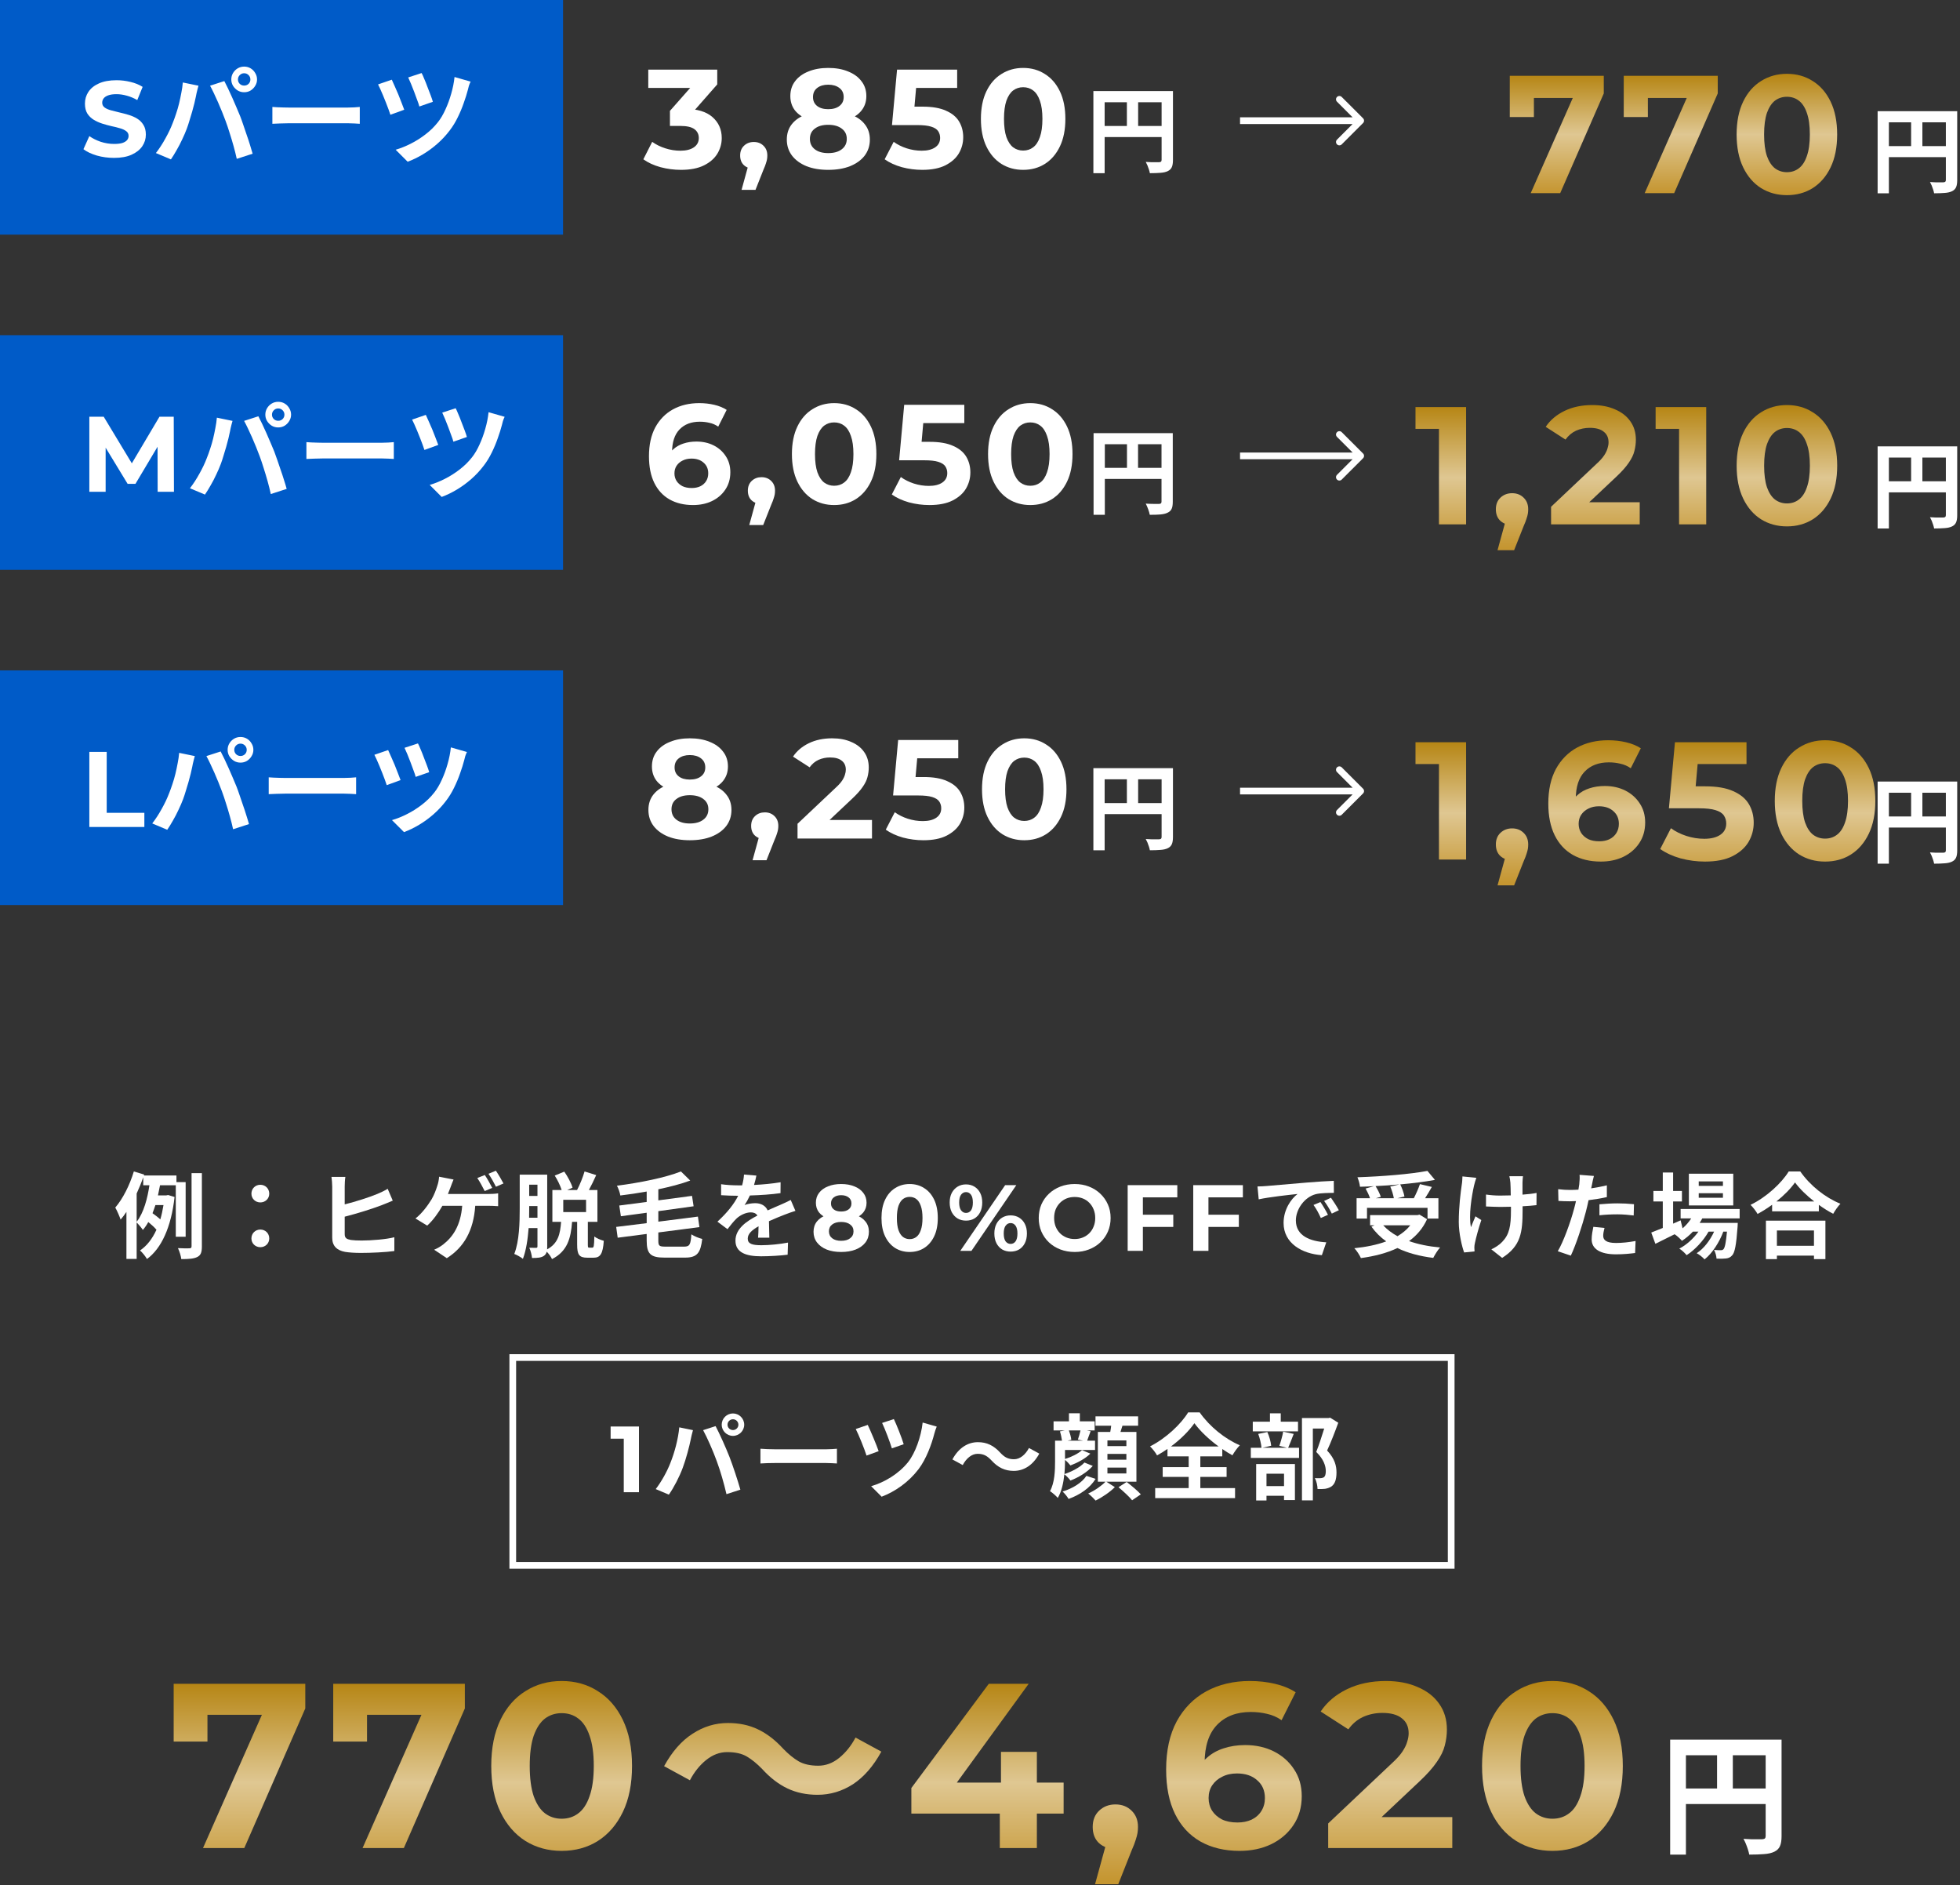 <svg width="495" height="476" viewBox="0 0 495 476" fill="none" xmlns="http://www.w3.org/2000/svg">
<rect x="0" y="0" width="495" height="476" fill="#333333" stroke="none"/>
<path d="M276.135 22.993H294.715V25.813H278.979V43.73H276.135V22.993ZM293.364 22.993H296.232V40.412C296.232 41.171 296.137 41.763 295.948 42.19C295.758 42.632 295.418 42.972 294.929 43.209C294.439 43.446 293.823 43.588 293.08 43.636C292.353 43.699 291.461 43.73 290.402 43.73C290.355 43.462 290.276 43.154 290.165 42.806C290.054 42.459 289.928 42.111 289.786 41.763C289.644 41.431 289.501 41.139 289.359 40.886C289.817 40.918 290.276 40.942 290.734 40.958C291.208 40.958 291.626 40.958 291.99 40.958C292.353 40.958 292.606 40.958 292.748 40.958C292.969 40.942 293.127 40.894 293.222 40.815C293.317 40.721 293.364 40.57 293.364 40.365V22.993ZM277.675 31.809H294.763V34.606H277.675V31.809ZM284.596 24.534H287.44V33.208H284.596V24.534Z" fill="white"/>
<path d="M474.196 28.071H492.777V30.892H477.04V48.809H474.196V28.071ZM491.426 28.071H494.294V45.49C494.294 46.249 494.199 46.841 494.009 47.268C493.82 47.71 493.48 48.05 492.99 48.287C492.5 48.524 491.884 48.666 491.142 48.714C490.415 48.777 489.522 48.809 488.463 48.809C488.416 48.54 488.337 48.232 488.226 47.884C488.116 47.537 487.989 47.189 487.847 46.841C487.705 46.51 487.563 46.217 487.421 45.965C487.879 45.996 488.337 46.02 488.795 46.036C489.269 46.036 489.688 46.036 490.051 46.036C490.415 46.036 490.668 46.036 490.81 46.036C491.031 46.02 491.189 45.972 491.284 45.893C491.379 45.799 491.426 45.648 491.426 45.443V28.071ZM475.737 36.888H492.824V39.684H475.737V36.888ZM482.657 29.612H485.501V38.286H482.657V29.612Z" fill="white"/>
<rect width="142.198" height="59.249" fill="#005BC8"/>
<path d="M28.792 39.868C27.275 39.868 25.821 39.669 24.431 39.272C23.041 38.857 21.921 38.324 21.072 37.674L22.562 34.37C23.375 34.947 24.331 35.426 25.433 35.805C26.552 36.166 27.681 36.347 28.819 36.347C29.685 36.347 30.381 36.266 30.904 36.103C31.446 35.922 31.843 35.679 32.096 35.372C32.349 35.065 32.475 34.713 32.475 34.316C32.475 33.81 32.277 33.413 31.879 33.124C31.482 32.817 30.958 32.573 30.308 32.392C29.658 32.194 28.936 32.013 28.142 31.851C27.365 31.67 26.58 31.453 25.785 31.201C25.009 30.948 24.295 30.623 23.645 30.226C22.995 29.828 22.463 29.305 22.047 28.655C21.65 28.005 21.451 27.174 21.451 26.163C21.451 25.079 21.74 24.095 22.318 23.21C22.914 22.308 23.799 21.594 24.973 21.071C26.164 20.529 27.654 20.258 29.442 20.258C30.633 20.258 31.807 20.403 32.963 20.692C34.118 20.962 35.139 21.378 36.023 21.938L34.669 25.269C33.784 24.763 32.9 24.393 32.015 24.159C31.13 23.906 30.263 23.779 29.415 23.779C28.566 23.779 27.871 23.879 27.329 24.077C26.787 24.276 26.399 24.538 26.164 24.863C25.93 25.17 25.812 25.531 25.812 25.946C25.812 26.434 26.011 26.831 26.408 27.138C26.805 27.427 27.329 27.662 27.979 27.842C28.629 28.023 29.342 28.203 30.119 28.384C30.913 28.564 31.699 28.772 32.475 29.007C33.27 29.241 33.992 29.558 34.642 29.955C35.292 30.352 35.816 30.876 36.213 31.526C36.628 32.176 36.836 32.997 36.836 33.99C36.836 35.056 36.538 36.031 35.942 36.916C35.346 37.8 34.452 38.514 33.261 39.055C32.087 39.597 30.597 39.868 28.792 39.868Z" fill="white"/>
<path d="M60.094 20.069C60.094 20.502 60.248 20.872 60.554 21.179C60.861 21.468 61.232 21.613 61.665 21.613C62.098 21.613 62.468 21.468 62.775 21.179C63.082 20.872 63.236 20.502 63.236 20.069C63.236 19.635 63.082 19.265 62.775 18.958C62.468 18.651 62.098 18.498 61.665 18.498C61.232 18.498 60.861 18.651 60.554 18.958C60.248 19.265 60.094 19.635 60.094 20.069ZM58.415 20.069C58.415 19.473 58.559 18.931 58.848 18.444C59.155 17.938 59.552 17.541 60.04 17.252C60.527 16.963 61.069 16.818 61.665 16.818C62.261 16.818 62.803 16.963 63.29 17.252C63.778 17.541 64.166 17.938 64.455 18.444C64.762 18.931 64.915 19.473 64.915 20.069C64.915 20.646 64.762 21.179 64.455 21.667C64.166 22.154 63.778 22.551 63.29 22.858C62.803 23.147 62.261 23.292 61.665 23.292C61.069 23.292 60.527 23.147 60.04 22.858C59.552 22.551 59.155 22.154 58.848 21.667C58.559 21.179 58.415 20.646 58.415 20.069ZM43.599 31.119C43.906 30.361 44.195 29.567 44.466 28.736C44.755 27.887 45.007 27.02 45.224 26.136C45.441 25.233 45.63 24.339 45.793 23.454C45.974 22.57 46.1 21.694 46.172 20.827L50.127 21.64C50.054 21.892 49.973 22.19 49.883 22.533C49.792 22.876 49.711 23.21 49.639 23.535C49.567 23.86 49.513 24.131 49.477 24.348C49.386 24.818 49.26 25.386 49.097 26.055C48.935 26.723 48.745 27.436 48.529 28.194C48.312 28.934 48.086 29.684 47.851 30.442C47.635 31.183 47.409 31.869 47.174 32.501C46.849 33.367 46.461 34.27 46.01 35.209C45.576 36.148 45.107 37.051 44.601 37.918C44.114 38.785 43.635 39.561 43.166 40.247L39.374 38.649C40.24 37.53 41.044 36.293 41.784 34.938C42.543 33.584 43.148 32.311 43.599 31.119ZM56.979 30.551C56.708 29.828 56.41 29.061 56.085 28.248C55.76 27.436 55.417 26.623 55.056 25.811C54.695 24.998 54.343 24.231 54 23.508C53.657 22.786 53.341 22.163 53.052 21.64L56.654 20.475C56.925 20.998 57.241 21.631 57.602 22.371C57.963 23.111 58.324 23.897 58.685 24.727C59.047 25.54 59.399 26.352 59.742 27.165C60.085 27.977 60.392 28.709 60.663 29.359C60.898 29.955 61.15 30.659 61.421 31.471C61.71 32.284 61.999 33.133 62.288 34.017C62.595 34.884 62.875 35.733 63.127 36.564C63.398 37.394 63.624 38.144 63.805 38.812L59.796 40.112C59.561 39.046 59.29 37.963 58.983 36.861C58.676 35.76 58.352 34.677 58.008 33.611C57.683 32.546 57.34 31.526 56.979 30.551Z" fill="white"/>
<path d="M68.788 27.002C69.113 27.02 69.529 27.048 70.034 27.084C70.54 27.102 71.064 27.12 71.605 27.138C72.165 27.156 72.68 27.165 73.149 27.165C73.6 27.165 74.16 27.165 74.828 27.165C75.496 27.165 76.219 27.165 76.995 27.165C77.79 27.165 78.602 27.165 79.433 27.165C80.282 27.165 81.121 27.165 81.952 27.165C82.782 27.165 83.568 27.165 84.308 27.165C85.049 27.165 85.708 27.165 86.285 27.165C86.881 27.165 87.351 27.165 87.694 27.165C88.326 27.165 88.922 27.147 89.481 27.111C90.041 27.057 90.502 27.02 90.863 27.002V31.255C90.556 31.237 90.096 31.21 89.481 31.174C88.868 31.137 88.272 31.119 87.694 31.119C87.351 31.119 86.881 31.119 86.285 31.119C85.69 31.119 85.022 31.119 84.281 31.119C83.541 31.119 82.755 31.119 81.925 31.119C81.112 31.119 80.282 31.119 79.433 31.119C78.584 31.119 77.763 31.119 76.968 31.119C76.192 31.119 75.469 31.119 74.801 31.119C74.151 31.119 73.6 31.119 73.149 31.119C72.373 31.119 71.578 31.137 70.766 31.174C69.953 31.192 69.294 31.219 68.788 31.255V27.002Z" fill="white"/>
<path d="M106.477 18.444C106.657 18.768 106.874 19.247 107.127 19.879C107.398 20.493 107.668 21.17 107.939 21.91C108.228 22.633 108.499 23.337 108.752 24.023C109.005 24.691 109.194 25.251 109.321 25.702L105.908 26.894C105.8 26.461 105.619 25.919 105.366 25.269C105.132 24.601 104.879 23.915 104.608 23.21C104.337 22.488 104.066 21.802 103.795 21.152C103.524 20.502 103.29 19.969 103.091 19.554L106.477 18.444ZM118.855 20.61C118.692 20.935 118.548 21.287 118.421 21.667C118.313 22.046 118.223 22.398 118.151 22.723C117.898 23.698 117.555 24.791 117.121 26C116.706 27.21 116.2 28.42 115.604 29.63C115.027 30.822 114.359 31.914 113.6 32.907C112.661 34.153 111.605 35.291 110.431 36.32C109.276 37.331 108.066 38.216 106.802 38.974C105.538 39.733 104.256 40.355 102.956 40.843L99.922 37.809C101.168 37.448 102.432 36.943 103.714 36.293C105.014 35.643 106.26 34.857 107.452 33.936C108.662 33.015 109.718 31.977 110.621 30.822C111.307 29.955 111.93 28.898 112.49 27.652C113.067 26.407 113.555 25.079 113.952 23.671C114.368 22.244 114.647 20.836 114.792 19.446L118.855 20.61ZM98.947 20.123C99.146 20.538 99.389 21.08 99.678 21.748C99.985 22.416 100.292 23.12 100.599 23.86C100.906 24.601 101.186 25.314 101.439 26C101.71 26.668 101.926 27.237 102.089 27.707L98.595 28.98C98.487 28.619 98.333 28.176 98.135 27.652C97.954 27.129 97.737 26.56 97.484 25.946C97.25 25.332 97.006 24.727 96.753 24.131C96.5 23.535 96.266 22.994 96.049 22.506C95.832 22.019 95.643 21.622 95.48 21.314L98.947 20.123Z" fill="white"/>
<path d="M171.968 42.891C170.238 42.891 168.52 42.666 166.813 42.216C165.107 41.742 163.661 41.078 162.476 40.225L164.716 35.817C165.664 36.504 166.766 37.049 168.022 37.452C169.278 37.855 170.546 38.056 171.826 38.056C173.272 38.056 174.409 37.772 175.239 37.203C176.068 36.634 176.483 35.852 176.483 34.857C176.483 33.909 176.115 33.162 175.381 32.617C174.646 32.072 173.461 31.8 171.826 31.8H169.195V27.996L176.127 20.14L176.767 22.201H163.721V17.58H181.14V21.313L174.243 29.169L171.328 27.498H172.999C176.056 27.498 178.367 28.186 179.931 29.56C181.495 30.935 182.277 32.7 182.277 34.857C182.277 36.255 181.91 37.571 181.175 38.803C180.441 40.012 179.315 40.995 177.798 41.754C176.281 42.512 174.338 42.891 171.968 42.891Z" fill="white"/>
<path d="M187.283 47.939L189.629 39.407L190.411 42.607C189.392 42.607 188.551 42.31 187.887 41.718C187.247 41.126 186.927 40.308 186.927 39.265C186.927 38.222 187.259 37.393 187.923 36.777C188.586 36.16 189.404 35.852 190.375 35.852C191.371 35.852 192.188 36.172 192.828 36.812C193.468 37.428 193.788 38.246 193.788 39.265C193.788 39.573 193.764 39.881 193.717 40.189C193.67 40.474 193.575 40.829 193.433 41.256C193.314 41.659 193.113 42.18 192.828 42.82L190.802 47.939H187.283Z" fill="white"/>
<path d="M209.163 42.891C207.077 42.891 205.252 42.583 203.688 41.967C202.124 41.327 200.903 40.438 200.027 39.301C199.15 38.139 198.711 36.788 198.711 35.248C198.711 33.708 199.138 32.404 199.991 31.338C200.868 30.247 202.088 29.43 203.653 28.885C205.217 28.316 207.054 28.032 209.163 28.032C211.296 28.032 213.144 28.316 214.709 28.885C216.296 29.43 217.517 30.247 218.37 31.338C219.247 32.404 219.685 33.708 219.685 35.248C219.685 36.788 219.247 38.139 218.37 39.301C217.493 40.438 216.261 41.327 214.673 41.967C213.109 42.583 211.272 42.891 209.163 42.891ZM209.163 38.661C210.608 38.661 211.746 38.341 212.576 37.701C213.429 37.061 213.855 36.184 213.855 35.07C213.855 33.956 213.429 33.091 212.576 32.475C211.746 31.835 210.608 31.515 209.163 31.515C207.741 31.515 206.615 31.835 205.786 32.475C204.956 33.091 204.541 33.956 204.541 35.07C204.541 36.184 204.956 37.061 205.786 37.701C206.615 38.341 207.741 38.661 209.163 38.661ZM209.163 30.947C207.243 30.947 205.56 30.686 204.115 30.164C202.693 29.643 201.579 28.885 200.773 27.889C199.991 26.87 199.6 25.662 199.6 24.263C199.6 22.794 200.003 21.538 200.809 20.495C201.614 19.428 202.74 18.611 204.186 18.042C205.632 17.45 207.291 17.153 209.163 17.153C211.082 17.153 212.753 17.45 214.175 18.042C215.621 18.611 216.747 19.428 217.552 20.495C218.382 21.538 218.797 22.794 218.797 24.263C218.797 25.662 218.394 26.87 217.588 27.889C216.806 28.885 215.692 29.643 214.246 30.164C212.801 30.686 211.106 30.947 209.163 30.947ZM209.163 27.569C210.371 27.569 211.319 27.297 212.007 26.752C212.718 26.207 213.073 25.46 213.073 24.512C213.073 23.517 212.706 22.746 211.971 22.201C211.26 21.656 210.324 21.384 209.163 21.384C208.025 21.384 207.101 21.656 206.39 22.201C205.679 22.746 205.323 23.517 205.323 24.512C205.323 25.46 205.667 26.207 206.354 26.752C207.042 27.297 207.978 27.569 209.163 27.569Z" fill="white"/>
<path d="M232.915 42.891C231.185 42.891 229.467 42.666 227.761 42.216C226.078 41.742 224.632 41.078 223.424 40.225L225.699 35.817C226.647 36.504 227.737 37.049 228.969 37.452C230.225 37.855 231.493 38.056 232.773 38.056C234.219 38.056 235.356 37.772 236.186 37.203C237.015 36.634 237.43 35.84 237.43 34.821C237.43 34.181 237.264 33.613 236.933 33.115C236.601 32.617 236.008 32.238 235.155 31.977C234.326 31.717 233.152 31.586 231.636 31.586H225.272L226.552 17.58H241.732V22.201H228.614L231.6 19.571L230.711 29.56L227.725 26.929H232.987C235.451 26.929 237.43 27.273 238.923 27.96C240.44 28.624 241.542 29.536 242.229 30.698C242.917 31.859 243.26 33.174 243.26 34.644C243.26 36.113 242.893 37.476 242.158 38.732C241.424 39.964 240.286 40.971 238.746 41.754C237.229 42.512 235.285 42.891 232.915 42.891Z" fill="white"/>
<path d="M258.395 42.891C256.357 42.891 254.532 42.394 252.92 41.398C251.308 40.379 250.041 38.91 249.116 36.99C248.192 35.07 247.73 32.748 247.73 30.022C247.73 27.297 248.192 24.974 249.116 23.055C250.041 21.135 251.308 19.677 252.92 18.682C254.532 17.663 256.357 17.153 258.395 17.153C260.457 17.153 262.281 17.663 263.869 18.682C265.481 19.677 266.749 21.135 267.673 23.055C268.597 24.974 269.06 27.297 269.06 30.022C269.06 32.748 268.597 35.07 267.673 36.99C266.749 38.91 265.481 40.379 263.869 41.398C262.281 42.394 260.457 42.891 258.395 42.891ZM258.395 38.021C259.366 38.021 260.208 37.748 260.919 37.203C261.653 36.658 262.222 35.793 262.625 34.608C263.052 33.423 263.265 31.895 263.265 30.022C263.265 28.15 263.052 26.621 262.625 25.436C262.222 24.251 261.653 23.386 260.919 22.841C260.208 22.296 259.366 22.024 258.395 22.024C257.447 22.024 256.605 22.296 255.871 22.841C255.16 23.386 254.591 24.251 254.164 25.436C253.761 26.621 253.56 28.15 253.56 30.022C253.56 31.895 253.761 33.423 254.164 34.608C254.591 35.793 255.16 36.658 255.871 37.203C256.605 37.748 257.447 38.021 258.395 38.021Z" fill="white"/>
<path d="M386.585 48.771L398.519 21.77L400.297 24.733H384.342L387.389 21.517V29.557H381.295V19.146H405.037V23.59L394.033 48.771H386.585Z" fill="url(#paint0_linear_44_305)"/>
<path d="M415.368 48.771L427.302 21.77L429.08 24.733H413.125L416.172 21.517V29.557H410.078V19.146H433.82V23.59L422.816 48.771H415.368Z" fill="url(#paint1_linear_44_305)"/>
<path d="M451.281 49.279C448.854 49.279 446.682 48.687 444.763 47.502C442.845 46.288 441.335 44.539 440.235 42.254C439.135 39.968 438.585 37.203 438.585 33.959C438.585 30.714 439.135 27.949 440.235 25.664C441.335 23.379 442.845 21.643 444.763 20.459C446.682 19.245 448.854 18.639 451.281 18.639C453.735 18.639 455.908 19.245 457.798 20.459C459.717 21.643 461.226 23.379 462.326 25.664C463.427 27.949 463.977 30.714 463.977 33.959C463.977 37.203 463.427 39.968 462.326 42.254C461.226 44.539 459.717 46.288 457.798 47.502C455.908 48.687 453.735 49.279 451.281 49.279ZM451.281 43.481C452.438 43.481 453.439 43.157 454.286 42.508C455.16 41.859 455.837 40.829 456.317 39.418C456.825 38.008 457.079 36.188 457.079 33.959C457.079 31.73 456.825 29.91 456.317 28.499C455.837 27.089 455.16 26.059 454.286 25.41C453.439 24.761 452.438 24.437 451.281 24.437C450.152 24.437 449.151 24.761 448.276 25.41C447.43 26.059 446.752 27.089 446.245 28.499C445.765 29.91 445.525 31.73 445.525 33.959C445.525 36.188 445.765 38.008 446.245 39.418C446.752 40.829 447.43 41.859 448.276 42.508C449.151 43.157 450.152 43.481 451.281 43.481Z" fill="url(#paint2_linear_44_305)"/>
<path d="M344.244 31.069C344.574 30.739 344.574 30.203 344.244 29.872L338.857 24.486C338.526 24.155 337.991 24.155 337.66 24.486C337.329 24.816 337.329 25.352 337.66 25.683L342.448 30.471L337.66 35.259C337.329 35.589 337.329 36.125 337.66 36.456C337.991 36.786 338.526 36.786 338.857 36.456L344.244 31.069ZM313.174 31.317H343.645V29.624H313.174V31.317Z" fill="white"/>
<path d="M287.416 118.144H293.341V112.172H287.416V118.144ZM279.026 112.172V118.144H284.619V112.172H279.026ZM296.185 109.375V126.699C296.185 128.24 295.853 129.022 294.858 129.472C293.91 129.946 292.488 129.994 290.378 129.994C290.236 129.212 289.762 127.908 289.359 127.173C290.71 127.268 292.251 127.245 292.725 127.245C293.175 127.221 293.341 127.079 293.341 126.676V120.94H279.026V129.994H276.182V109.375H296.185Z" fill="white"/>
<path d="M474.196 112.713H492.777V115.533H477.04V133.45H474.196V112.713ZM491.426 112.713H494.294V130.132C494.294 130.891 494.199 131.483 494.009 131.91C493.82 132.352 493.48 132.692 492.99 132.929C492.5 133.166 491.884 133.308 491.142 133.355C490.415 133.418 489.522 133.45 488.463 133.45C488.416 133.181 488.337 132.873 488.226 132.526C488.116 132.178 487.989 131.831 487.847 131.483C487.705 131.151 487.563 130.859 487.421 130.606C487.879 130.638 488.337 130.661 488.795 130.677C489.269 130.677 489.688 130.677 490.051 130.677C490.415 130.677 490.668 130.677 490.81 130.677C491.031 130.661 491.189 130.614 491.284 130.535C491.379 130.44 491.426 130.29 491.426 130.085V112.713ZM475.737 121.529H492.824V124.326H475.737V121.529ZM482.657 114.253H485.501V122.927H482.657V114.253Z" fill="white"/>
<rect y="84.642" width="142.198" height="59.249" fill="#005BC8"/>
<path d="M22.562 124.185V105.225H26.191L34.263 118.605H32.34L40.276 105.225H43.878L43.932 124.185H39.815L39.788 111.536H40.547L34.209 122.18H32.231L25.758 111.536H26.679V124.185H22.562Z" fill="white"/>
<path d="M68.69 104.71C68.69 105.144 68.844 105.514 69.151 105.821C69.458 106.11 69.828 106.254 70.261 106.254C70.695 106.254 71.065 106.11 71.372 105.821C71.679 105.514 71.832 105.144 71.832 104.71C71.832 104.277 71.679 103.907 71.372 103.6C71.065 103.293 70.695 103.139 70.261 103.139C69.828 103.139 69.458 103.293 69.151 103.6C68.844 103.907 68.69 104.277 68.69 104.71ZM67.011 104.71C67.011 104.114 67.156 103.573 67.445 103.085C67.751 102.579 68.149 102.182 68.636 101.893C69.124 101.604 69.665 101.46 70.261 101.46C70.857 101.46 71.399 101.604 71.886 101.893C72.374 102.182 72.762 102.579 73.051 103.085C73.358 103.573 73.512 104.114 73.512 104.71C73.512 105.288 73.358 105.821 73.051 106.308C72.762 106.796 72.374 107.193 71.886 107.5C71.399 107.789 70.857 107.933 70.261 107.933C69.665 107.933 69.124 107.789 68.636 107.5C68.149 107.193 67.751 106.796 67.445 106.308C67.156 105.821 67.011 105.288 67.011 104.71ZM52.196 115.761C52.502 115.003 52.791 114.208 53.062 113.378C53.351 112.529 53.604 111.662 53.821 110.777C54.037 109.874 54.227 108.981 54.389 108.096C54.57 107.211 54.696 106.335 54.769 105.469L58.723 106.281C58.651 106.534 58.57 106.832 58.479 107.175C58.389 107.518 58.308 107.852 58.236 108.177C58.163 108.502 58.109 108.773 58.073 108.99C57.983 109.459 57.856 110.028 57.694 110.696C57.531 111.364 57.342 112.077 57.125 112.836C56.908 113.576 56.683 114.325 56.448 115.084C56.231 115.824 56.005 116.51 55.771 117.142C55.446 118.009 55.057 118.912 54.606 119.851C54.173 120.79 53.703 121.693 53.198 122.559C52.71 123.426 52.232 124.203 51.762 124.889L47.97 123.291C48.837 122.171 49.64 120.934 50.381 119.58C51.139 118.226 51.744 116.953 52.196 115.761ZM65.576 115.192C65.305 114.47 65.007 113.703 64.682 112.89C64.357 112.077 64.014 111.265 63.653 110.452C63.291 109.64 62.939 108.872 62.596 108.15C62.253 107.428 61.937 106.805 61.648 106.281L65.251 105.116C65.522 105.64 65.837 106.272 66.199 107.012C66.56 107.753 66.921 108.538 67.282 109.369C67.643 110.181 67.995 110.994 68.338 111.807C68.681 112.619 68.988 113.35 69.259 114C69.494 114.596 69.747 115.301 70.018 116.113C70.306 116.926 70.595 117.774 70.884 118.659C71.191 119.526 71.471 120.375 71.724 121.205C71.995 122.036 72.221 122.785 72.401 123.453L68.392 124.753C68.158 123.688 67.887 122.605 67.58 121.503C67.273 120.402 66.948 119.318 66.605 118.253C66.28 117.188 65.937 116.167 65.576 115.192Z" fill="white"/>
<path d="M77.385 111.644C77.71 111.662 78.125 111.689 78.631 111.725C79.136 111.743 79.66 111.761 80.202 111.779C80.761 111.798 81.276 111.807 81.746 111.807C82.197 111.807 82.757 111.807 83.425 111.807C84.093 111.807 84.815 111.807 85.592 111.807C86.386 111.807 87.199 111.807 88.029 111.807C88.878 111.807 89.718 111.807 90.548 111.807C91.379 111.807 92.164 111.807 92.905 111.807C93.645 111.807 94.304 111.807 94.882 111.807C95.478 111.807 95.947 111.807 96.29 111.807C96.922 111.807 97.518 111.788 98.078 111.752C98.638 111.698 99.098 111.662 99.459 111.644V115.896C99.152 115.878 98.692 115.851 98.078 115.815C97.464 115.779 96.868 115.761 96.29 115.761C95.947 115.761 95.478 115.761 94.882 115.761C94.286 115.761 93.618 115.761 92.878 115.761C92.137 115.761 91.352 115.761 90.521 115.761C89.709 115.761 88.878 115.761 88.029 115.761C87.181 115.761 86.359 115.761 85.565 115.761C84.788 115.761 84.066 115.761 83.398 115.761C82.748 115.761 82.197 115.761 81.746 115.761C80.969 115.761 80.175 115.779 79.362 115.815C78.549 115.833 77.89 115.86 77.385 115.896V111.644Z" fill="white"/>
<path d="M115.073 103.085C115.254 103.41 115.47 103.889 115.723 104.521C115.994 105.135 116.265 105.812 116.536 106.552C116.825 107.274 117.096 107.978 117.348 108.665C117.601 109.333 117.791 109.893 117.917 110.344L114.504 111.536C114.396 111.102 114.216 110.561 113.963 109.911C113.728 109.242 113.475 108.556 113.204 107.852C112.933 107.13 112.663 106.444 112.392 105.794C112.121 105.144 111.886 104.611 111.688 104.196L115.073 103.085ZM127.451 105.252C127.289 105.577 127.144 105.929 127.018 106.308C126.909 106.687 126.819 107.04 126.747 107.365C126.494 108.34 126.151 109.432 125.718 110.642C125.302 111.852 124.797 113.062 124.201 114.271C123.623 115.463 122.955 116.556 122.197 117.549C121.258 118.795 120.201 119.932 119.028 120.961C117.872 121.973 116.662 122.857 115.398 123.616C114.134 124.374 112.852 124.997 111.552 125.485L108.519 122.451C109.764 122.09 111.028 121.584 112.311 120.934C113.611 120.284 114.857 119.499 116.048 118.578C117.258 117.657 118.314 116.619 119.217 115.463C119.903 114.596 120.526 113.54 121.086 112.294C121.664 111.048 122.152 109.721 122.549 108.313C122.964 106.886 123.244 105.478 123.388 104.087L127.451 105.252ZM107.543 104.764C107.742 105.18 107.986 105.721 108.275 106.389C108.582 107.058 108.889 107.762 109.196 108.502C109.503 109.242 109.783 109.956 110.035 110.642C110.306 111.31 110.523 111.879 110.685 112.348L107.191 113.621C107.083 113.26 106.93 112.818 106.731 112.294C106.55 111.77 106.334 111.202 106.081 110.588C105.846 109.974 105.602 109.369 105.35 108.773C105.097 108.177 104.862 107.635 104.645 107.148C104.429 106.66 104.239 106.263 104.077 105.956L107.543 104.764Z" fill="white"/>
<path d="M175.025 127.533C172.75 127.533 170.771 127.059 169.089 126.111C167.43 125.163 166.15 123.776 165.249 121.951C164.349 120.127 163.898 117.875 163.898 115.197C163.898 112.329 164.432 109.9 165.498 107.909C166.588 105.919 168.081 104.402 169.977 103.359C171.897 102.316 174.101 101.795 176.59 101.795C177.917 101.795 179.185 101.937 180.393 102.222C181.602 102.506 182.645 102.933 183.522 103.501L181.389 107.732C180.701 107.258 179.967 106.938 179.185 106.772C178.403 106.582 177.585 106.487 176.732 106.487C174.575 106.487 172.869 107.139 171.613 108.443C170.357 109.746 169.729 111.678 169.729 114.237C169.729 114.664 169.729 115.138 169.729 115.659C169.752 116.181 169.823 116.702 169.942 117.223L168.342 115.73C168.792 114.806 169.373 114.036 170.084 113.42C170.795 112.78 171.636 112.306 172.608 111.998C173.603 111.666 174.694 111.5 175.879 111.5C177.49 111.5 178.936 111.82 180.216 112.46C181.495 113.1 182.515 114 183.273 115.162C184.055 116.323 184.446 117.686 184.446 119.25C184.446 120.932 184.019 122.402 183.166 123.658C182.337 124.89 181.211 125.85 179.789 126.537C178.391 127.201 176.803 127.533 175.025 127.533ZM174.705 123.231C175.511 123.231 176.222 123.089 176.838 122.805C177.478 122.497 177.976 122.058 178.332 121.489C178.687 120.921 178.865 120.269 178.865 119.534C178.865 118.397 178.474 117.496 177.692 116.832C176.933 116.145 175.914 115.801 174.634 115.801C173.781 115.801 173.035 115.967 172.395 116.299C171.755 116.607 171.245 117.046 170.866 117.614C170.511 118.16 170.333 118.799 170.333 119.534C170.333 120.245 170.511 120.885 170.866 121.454C171.222 121.999 171.719 122.437 172.359 122.769C172.999 123.077 173.781 123.231 174.705 123.231Z" fill="white"/>
<path d="M189.227 132.581L191.573 124.049L192.355 127.248C191.336 127.248 190.495 126.952 189.831 126.36C189.191 125.767 188.871 124.949 188.871 123.907C188.871 122.864 189.203 122.034 189.867 121.418C190.53 120.802 191.348 120.494 192.32 120.494C193.315 120.494 194.133 120.814 194.773 121.454C195.413 122.07 195.732 122.888 195.732 123.907C195.732 124.215 195.709 124.523 195.661 124.831C195.614 125.115 195.519 125.471 195.377 125.897C195.258 126.3 195.057 126.822 194.773 127.462L192.746 132.581H189.227Z" fill="white"/>
<path d="M210.664 127.533C208.626 127.533 206.801 127.035 205.189 126.04C203.578 125.021 202.31 123.551 201.386 121.632C200.461 119.712 199.999 117.389 199.999 114.664C199.999 111.938 200.461 109.616 201.386 107.696C202.31 105.776 203.578 104.319 205.189 103.324C206.801 102.304 208.626 101.795 210.664 101.795C212.726 101.795 214.551 102.304 216.139 103.324C217.75 104.319 219.018 105.776 219.942 107.696C220.867 109.616 221.329 111.938 221.329 114.664C221.329 117.389 220.867 119.712 219.942 121.632C219.018 123.551 217.75 125.021 216.139 126.04C214.551 127.035 212.726 127.533 210.664 127.533ZM210.664 122.662C211.636 122.662 212.477 122.39 213.188 121.845C213.923 121.3 214.492 120.435 214.894 119.25C215.321 118.065 215.534 116.536 215.534 114.664C215.534 112.792 215.321 111.263 214.894 110.078C214.492 108.893 213.923 108.028 213.188 107.483C212.477 106.938 211.636 106.665 210.664 106.665C209.716 106.665 208.875 106.938 208.14 107.483C207.429 108.028 206.86 108.893 206.434 110.078C206.031 111.263 205.829 112.792 205.829 114.664C205.829 116.536 206.031 118.065 206.434 119.25C206.86 120.435 207.429 121.3 208.14 121.845C208.875 122.39 209.716 122.662 210.664 122.662Z" fill="white"/>
<path d="M234.721 127.533C232.991 127.533 231.272 127.308 229.566 126.857C227.883 126.383 226.438 125.72 225.229 124.867L227.504 120.458C228.452 121.146 229.542 121.691 230.775 122.094C232.031 122.497 233.299 122.698 234.579 122.698C236.024 122.698 237.162 122.414 237.991 121.845C238.821 121.276 239.236 120.482 239.236 119.463C239.236 118.823 239.07 118.254 238.738 117.757C238.406 117.259 237.814 116.88 236.96 116.619C236.131 116.358 234.958 116.228 233.441 116.228H227.078L228.357 102.222H243.537V106.843H230.419L233.405 104.212L232.517 114.202L229.531 111.571H234.792C237.257 111.571 239.236 111.915 240.729 112.602C242.245 113.266 243.347 114.178 244.035 115.339C244.722 116.501 245.066 117.816 245.066 119.285C245.066 120.755 244.698 122.117 243.964 123.373C243.229 124.606 242.091 125.613 240.551 126.395C239.034 127.154 237.091 127.533 234.721 127.533Z" fill="white"/>
<path d="M260.2 127.533C258.162 127.533 256.337 127.035 254.725 126.04C253.114 125.021 251.846 123.551 250.922 121.632C249.997 119.712 249.535 117.389 249.535 114.664C249.535 111.938 249.997 109.616 250.922 107.696C251.846 105.776 253.114 104.319 254.725 103.324C256.337 102.304 258.162 101.795 260.2 101.795C262.262 101.795 264.087 102.304 265.675 103.324C267.286 104.319 268.554 105.776 269.478 107.696C270.403 109.616 270.865 111.938 270.865 114.664C270.865 117.389 270.403 119.712 269.478 121.632C268.554 123.551 267.286 125.021 265.675 126.04C264.087 127.035 262.262 127.533 260.2 127.533ZM260.2 122.662C261.172 122.662 262.013 122.39 262.724 121.845C263.459 121.3 264.028 120.435 264.43 119.25C264.857 118.065 265.07 116.536 265.07 114.664C265.07 112.792 264.857 111.263 264.43 110.078C264.028 108.893 263.459 108.028 262.724 107.483C262.013 106.938 261.172 106.665 260.2 106.665C259.252 106.665 258.411 106.938 257.676 107.483C256.965 108.028 256.396 108.893 255.97 110.078C255.567 111.263 255.365 112.792 255.365 114.664C255.365 116.536 255.567 118.065 255.97 119.25C256.396 120.435 256.965 121.3 257.676 121.845C258.411 122.39 259.252 122.662 260.2 122.662Z" fill="white"/>
<path d="M363.409 132.413V105.327L366.371 108.29H357.484V102.788H370.265V132.413H363.409Z" fill="url(#paint3_linear_44_305)"/>
<path d="M378.204 138.93L380.997 128.773L381.928 132.582C380.715 132.582 379.714 132.229 378.924 131.524C378.162 130.819 377.781 129.845 377.781 128.604C377.781 127.362 378.176 126.375 378.966 125.641C379.756 124.908 380.729 124.541 381.886 124.541C383.071 124.541 384.044 124.922 384.806 125.684C385.568 126.417 385.949 127.391 385.949 128.604C385.949 128.971 385.921 129.337 385.864 129.704C385.808 130.043 385.695 130.466 385.526 130.974C385.385 131.453 385.145 132.074 384.806 132.836L382.394 138.93H378.204Z" fill="url(#paint4_linear_44_305)"/>
<path d="M391.725 132.413V127.969L403.152 117.177C404.055 116.359 404.718 115.625 405.141 114.977C405.564 114.328 405.846 113.735 405.987 113.199C406.156 112.663 406.241 112.169 406.241 111.718C406.241 110.533 405.832 109.63 405.014 109.009C404.224 108.36 403.053 108.036 401.501 108.036C400.26 108.036 399.103 108.276 398.031 108.755C396.987 109.235 396.098 109.983 395.365 110.998L390.371 107.782C391.499 106.089 393.079 104.749 395.111 103.762C397.142 102.774 399.484 102.28 402.136 102.28C404.337 102.28 406.255 102.647 407.892 103.381C409.556 104.086 410.84 105.088 411.743 106.385C412.674 107.683 413.139 109.235 413.139 111.041C413.139 112 413.012 112.959 412.759 113.918C412.533 114.85 412.053 115.837 411.32 116.881C410.614 117.925 409.57 119.096 408.188 120.394L398.708 129.323L397.396 126.826H414.113V132.413H391.725Z" fill="url(#paint5_linear_44_305)"/>
<path d="M424.052 132.413V105.327L427.014 108.29H418.127V102.788H430.908V132.413H424.052Z" fill="url(#paint6_linear_44_305)"/>
<path d="M451.289 132.921C448.863 132.921 446.69 132.328 444.772 131.143C442.853 129.93 441.344 128.181 440.244 125.895C439.143 123.61 438.593 120.845 438.593 117.6C438.593 114.356 439.143 111.591 440.244 109.306C441.344 107.02 442.853 105.285 444.772 104.1C446.69 102.887 448.863 102.28 451.289 102.28C453.744 102.28 455.916 102.887 457.807 104.1C459.725 105.285 461.235 107.02 462.335 109.306C463.435 111.591 463.986 114.356 463.986 117.6C463.986 120.845 463.435 123.61 462.335 125.895C461.235 128.181 459.725 129.93 457.807 131.143C455.916 132.328 453.744 132.921 451.289 132.921ZM451.289 127.123C452.446 127.123 453.448 126.798 454.294 126.149C455.169 125.5 455.846 124.47 456.325 123.06C456.833 121.649 457.087 119.829 457.087 117.6C457.087 115.372 456.833 113.552 456.325 112.141C455.846 110.73 455.169 109.701 454.294 109.052C453.448 108.403 452.446 108.078 451.289 108.078C450.161 108.078 449.159 108.403 448.285 109.052C447.438 109.701 446.761 110.73 446.253 112.141C445.773 113.552 445.534 115.372 445.534 117.6C445.534 119.829 445.773 121.649 446.253 123.06C446.761 124.47 447.438 125.5 448.285 126.149C449.159 126.798 450.161 127.123 451.289 127.123Z" fill="url(#paint7_linear_44_305)"/>
<path d="M344.244 115.711C344.574 115.38 344.574 114.844 344.244 114.514L338.857 109.127C338.526 108.797 337.991 108.797 337.66 109.127C337.329 109.458 337.329 109.994 337.66 110.324L342.448 115.112L337.66 119.9C337.329 120.231 337.329 120.767 337.66 121.097C337.991 121.428 338.526 121.428 338.857 121.097L344.244 115.711ZM313.174 115.959H343.645V114.266H313.174V115.959Z" fill="white"/>
<path d="M276.135 193.969H294.715V196.789H278.979V214.706H276.135V193.969ZM293.364 193.969H296.232V211.388C296.232 212.146 296.137 212.739 295.948 213.165C295.758 213.608 295.418 213.948 294.929 214.185C294.439 214.422 293.823 214.564 293.08 214.611C292.353 214.674 291.461 214.706 290.402 214.706C290.355 214.437 290.276 214.129 290.165 213.782C290.054 213.434 289.928 213.086 289.786 212.739C289.644 212.407 289.501 212.115 289.359 211.862C289.817 211.894 290.276 211.917 290.734 211.933C291.208 211.933 291.626 211.933 291.99 211.933C292.353 211.933 292.606 211.933 292.748 211.933C292.969 211.917 293.127 211.87 293.222 211.791C293.317 211.696 293.364 211.546 293.364 211.341V193.969ZM277.675 202.785H294.763V205.582H277.675V202.785ZM284.596 195.509H287.44V204.183H284.596V195.509Z" fill="white"/>
<path d="M474.196 197.354H492.777V200.175H477.04V218.092H474.196V197.354ZM491.426 197.354H494.294V214.774C494.294 215.532 494.199 216.125 494.009 216.551C493.82 216.994 493.48 217.333 492.99 217.57C492.5 217.807 491.884 217.949 491.142 217.997C490.415 218.06 489.522 218.092 488.463 218.092C488.416 217.823 488.337 217.515 488.226 217.167C488.116 216.82 487.989 216.472 487.847 216.125C487.705 215.793 487.563 215.501 487.421 215.248C487.879 215.279 488.337 215.303 488.795 215.319C489.269 215.319 489.688 215.319 490.051 215.319C490.415 215.319 490.668 215.319 490.81 215.319C491.031 215.303 491.189 215.256 491.284 215.177C491.379 215.082 491.426 214.932 491.426 214.726V197.354ZM475.737 206.171H492.824V208.967H475.737V206.171ZM482.657 198.895H485.501V207.569H482.657V198.895Z" fill="white"/>
<rect y="169.283" width="142.198" height="59.249" fill="#005BC8"/>
<path d="M22.562 208.825V189.865H26.95V205.25H36.457V208.825H22.562Z" fill="white"/>
<path d="M59.168 189.351C59.168 189.784 59.322 190.154 59.629 190.461C59.936 190.75 60.306 190.895 60.739 190.895C61.173 190.895 61.543 190.75 61.85 190.461C62.157 190.154 62.31 189.784 62.31 189.351C62.31 188.917 62.157 188.547 61.85 188.24C61.543 187.933 61.173 187.78 60.739 187.78C60.306 187.78 59.936 187.933 59.629 188.24C59.322 188.547 59.168 188.917 59.168 189.351ZM57.489 189.351C57.489 188.755 57.633 188.213 57.922 187.726C58.229 187.22 58.627 186.823 59.114 186.534C59.602 186.245 60.143 186.101 60.739 186.101C61.335 186.101 61.877 186.245 62.364 186.534C62.852 186.823 63.24 187.22 63.529 187.726C63.836 188.213 63.989 188.755 63.989 189.351C63.989 189.929 63.836 190.461 63.529 190.949C63.24 191.436 62.852 191.834 62.364 192.141C61.877 192.43 61.335 192.574 60.739 192.574C60.143 192.574 59.602 192.43 59.114 192.141C58.627 191.834 58.229 191.436 57.922 190.949C57.633 190.461 57.489 189.929 57.489 189.351ZM42.673 200.402C42.98 199.643 43.269 198.849 43.54 198.018C43.829 197.169 44.082 196.303 44.298 195.418C44.515 194.515 44.705 193.621 44.867 192.736C45.048 191.852 45.174 190.976 45.246 190.109L49.201 190.922C49.129 191.175 49.047 191.473 48.957 191.816C48.867 192.159 48.785 192.493 48.713 192.818C48.641 193.143 48.587 193.414 48.551 193.63C48.461 194.1 48.334 194.669 48.172 195.337C48.009 196.005 47.819 196.718 47.603 197.476C47.386 198.217 47.16 198.966 46.926 199.725C46.709 200.465 46.483 201.151 46.249 201.783C45.923 202.65 45.535 203.553 45.084 204.492C44.651 205.43 44.181 206.333 43.675 207.2C43.188 208.067 42.709 208.843 42.24 209.529L38.448 207.931C39.315 206.812 40.118 205.575 40.859 204.221C41.617 202.866 42.222 201.593 42.673 200.402ZM56.053 199.833C55.783 199.111 55.485 198.343 55.16 197.531C54.835 196.718 54.492 195.905 54.13 195.093C53.769 194.28 53.417 193.513 53.074 192.791C52.731 192.068 52.415 191.445 52.126 190.922L55.728 189.757C55.999 190.281 56.315 190.913 56.676 191.653C57.038 192.393 57.399 193.179 57.76 194.01C58.121 194.822 58.473 195.635 58.816 196.447C59.159 197.26 59.466 197.991 59.737 198.641C59.972 199.237 60.225 199.941 60.495 200.754C60.784 201.566 61.073 202.415 61.362 203.3C61.669 204.166 61.949 205.015 62.202 205.846C62.473 206.676 62.698 207.426 62.879 208.094L58.87 209.394C58.636 208.329 58.365 207.245 58.058 206.144C57.751 205.042 57.426 203.959 57.083 202.893C56.758 201.828 56.415 200.808 56.053 199.833Z" fill="white"/>
<path d="M67.863 196.285C68.188 196.303 68.603 196.33 69.109 196.366C69.614 196.384 70.138 196.402 70.68 196.42C71.239 196.438 71.754 196.447 72.223 196.447C72.675 196.447 73.235 196.447 73.903 196.447C74.571 196.447 75.293 196.447 76.07 196.447C76.864 196.447 77.677 196.447 78.507 196.447C79.356 196.447 80.195 196.447 81.026 196.447C81.857 196.447 82.642 196.447 83.382 196.447C84.123 196.447 84.782 196.447 85.36 196.447C85.956 196.447 86.425 196.447 86.768 196.447C87.4 196.447 87.996 196.429 88.556 196.393C89.116 196.339 89.576 196.303 89.937 196.285V200.537C89.63 200.519 89.17 200.492 88.556 200.456C87.942 200.42 87.346 200.402 86.768 200.402C86.425 200.402 85.956 200.402 85.36 200.402C84.764 200.402 84.096 200.402 83.355 200.402C82.615 200.402 81.83 200.402 80.999 200.402C80.186 200.402 79.356 200.402 78.507 200.402C77.659 200.402 76.837 200.402 76.042 200.402C75.266 200.402 74.544 200.402 73.876 200.402C73.225 200.402 72.675 200.402 72.223 200.402C71.447 200.402 70.652 200.42 69.84 200.456C69.027 200.474 68.368 200.501 67.863 200.537V196.285Z" fill="white"/>
<path d="M105.551 187.726C105.732 188.051 105.948 188.529 106.201 189.161C106.472 189.775 106.743 190.452 107.014 191.193C107.303 191.915 107.573 192.619 107.826 193.305C108.079 193.973 108.269 194.533 108.395 194.985L104.982 196.176C104.874 195.743 104.693 195.201 104.441 194.551C104.206 193.883 103.953 193.197 103.682 192.493C103.411 191.77 103.14 191.084 102.87 190.434C102.599 189.784 102.364 189.252 102.165 188.836L105.551 187.726ZM117.929 189.893C117.767 190.218 117.622 190.57 117.496 190.949C117.387 191.328 117.297 191.68 117.225 192.005C116.972 192.98 116.629 194.073 116.196 195.283C115.78 196.492 115.275 197.702 114.679 198.912C114.101 200.104 113.433 201.196 112.674 202.189C111.736 203.435 110.679 204.573 109.505 205.602C108.35 206.613 107.14 207.498 105.876 208.256C104.612 209.015 103.33 209.638 102.03 210.125L98.996 207.092C100.242 206.731 101.506 206.225 102.788 205.575C104.088 204.925 105.334 204.139 106.526 203.219C107.736 202.298 108.792 201.259 109.695 200.104C110.381 199.237 111.004 198.181 111.564 196.935C112.142 195.689 112.629 194.362 113.027 192.953C113.442 191.527 113.722 190.118 113.866 188.728L117.929 189.893ZM98.021 189.405C98.22 189.82 98.464 190.362 98.753 191.03C99.06 191.698 99.367 192.402 99.674 193.143C99.981 193.883 100.26 194.596 100.513 195.283C100.784 195.951 101.001 196.519 101.163 196.989L97.669 198.262C97.561 197.901 97.407 197.458 97.209 196.935C97.028 196.411 96.811 195.842 96.559 195.228C96.324 194.614 96.08 194.01 95.827 193.414C95.575 192.818 95.34 192.276 95.123 191.789C94.906 191.301 94.717 190.904 94.554 190.597L98.021 189.405Z" fill="white"/>
<path d="M174.208 212.173C172.122 212.173 170.297 211.865 168.733 211.249C167.169 210.609 165.948 209.72 165.071 208.583C164.195 207.422 163.756 206.071 163.756 204.53C163.756 202.99 164.183 201.686 165.036 200.62C165.913 199.53 167.133 198.712 168.697 198.167C170.262 197.598 172.098 197.314 174.208 197.314C176.341 197.314 178.189 197.598 179.753 198.167C181.341 198.712 182.562 199.53 183.415 200.62C184.292 201.686 184.73 202.99 184.73 204.53C184.73 206.071 184.292 207.422 183.415 208.583C182.538 209.72 181.306 210.609 179.718 211.249C178.154 211.865 176.317 212.173 174.208 212.173ZM174.208 207.943C175.653 207.943 176.791 207.623 177.62 206.983C178.474 206.343 178.9 205.466 178.9 204.352C178.9 203.239 178.474 202.374 177.62 201.757C176.791 201.117 175.653 200.798 174.208 200.798C172.786 200.798 171.66 201.117 170.83 201.757C170.001 202.374 169.586 203.239 169.586 204.352C169.586 205.466 170.001 206.343 170.83 206.983C171.66 207.623 172.786 207.943 174.208 207.943ZM174.208 200.229C172.288 200.229 170.605 199.968 169.16 199.447C167.738 198.925 166.624 198.167 165.818 197.171C165.036 196.152 164.645 194.944 164.645 193.545C164.645 192.076 165.048 190.82 165.854 189.777C166.659 188.711 167.785 187.893 169.231 187.324C170.676 186.732 172.335 186.436 174.208 186.436C176.127 186.436 177.798 186.732 179.22 187.324C180.666 187.893 181.792 188.711 182.597 189.777C183.427 190.82 183.842 192.076 183.842 193.545C183.842 194.944 183.439 196.152 182.633 197.171C181.851 198.167 180.737 198.925 179.291 199.447C177.846 199.968 176.151 200.229 174.208 200.229ZM174.208 196.852C175.416 196.852 176.364 196.579 177.052 196.034C177.763 195.489 178.118 194.742 178.118 193.794C178.118 192.799 177.751 192.029 177.016 191.484C176.305 190.938 175.369 190.666 174.208 190.666C173.07 190.666 172.146 190.938 171.435 191.484C170.724 192.029 170.368 192.799 170.368 193.794C170.368 194.742 170.712 195.489 171.399 196.034C172.087 196.579 173.023 196.852 174.208 196.852Z" fill="white"/>
<path d="M190.06 217.221L192.406 208.69L193.188 211.889C192.169 211.889 191.328 211.593 190.664 211C190.024 210.408 189.704 209.59 189.704 208.547C189.704 207.505 190.036 206.675 190.7 206.059C191.363 205.443 192.181 205.135 193.153 205.135C194.148 205.135 194.966 205.455 195.606 206.094C196.246 206.711 196.566 207.528 196.566 208.547C196.566 208.855 196.542 209.164 196.494 209.472C196.447 209.756 196.352 210.112 196.21 210.538C196.092 210.941 195.89 211.462 195.606 212.102L193.579 217.221H190.06Z" fill="white"/>
<path d="M201.417 211.747V208.014L211.016 198.949C211.774 198.262 212.331 197.645 212.687 197.1C213.042 196.555 213.279 196.058 213.398 195.607C213.54 195.157 213.611 194.742 213.611 194.363C213.611 193.368 213.267 192.609 212.58 192.088C211.916 191.543 210.933 191.27 209.629 191.27C208.587 191.27 207.615 191.472 206.714 191.875C205.837 192.278 205.091 192.906 204.475 193.759L200.28 191.057C201.228 189.635 202.555 188.509 204.261 187.68C205.968 186.85 207.935 186.436 210.163 186.436C212.011 186.436 213.623 186.744 214.997 187.36C216.396 187.952 217.474 188.794 218.232 189.884C219.014 190.974 219.405 192.278 219.405 193.794C219.405 194.6 219.299 195.406 219.086 196.212C218.896 196.994 218.493 197.823 217.877 198.7C217.284 199.577 216.407 200.561 215.246 201.651L207.283 209.152L206.181 207.054H220.223V211.747H201.417Z" fill="white"/>
<path d="M233.193 212.173C231.463 212.173 229.745 211.948 228.038 211.498C226.356 211.024 224.91 210.36 223.701 209.507L225.977 205.099C226.925 205.786 228.015 206.331 229.247 206.734C230.503 207.137 231.771 207.339 233.051 207.339C234.497 207.339 235.634 207.054 236.464 206.485C237.293 205.917 237.708 205.123 237.708 204.104C237.708 203.464 237.542 202.895 237.21 202.397C236.878 201.9 236.286 201.52 235.433 201.26C234.603 200.999 233.43 200.869 231.913 200.869H225.55L226.83 186.862H242.009V191.484H228.892L231.878 188.853L230.989 198.842L228.003 196.212H233.264C235.729 196.212 237.708 196.555 239.201 197.243C240.718 197.906 241.82 198.819 242.507 199.98C243.194 201.141 243.538 202.457 243.538 203.926C243.538 205.395 243.171 206.758 242.436 208.014C241.701 209.246 240.564 210.254 239.023 211.036C237.506 211.794 235.563 212.173 233.193 212.173Z" fill="white"/>
<path d="M258.672 212.173C256.634 212.173 254.809 211.676 253.198 210.68C251.586 209.661 250.318 208.192 249.394 206.272C248.47 204.352 248.008 202.03 248.008 199.304C248.008 196.579 248.47 194.256 249.394 192.337C250.318 190.417 251.586 188.96 253.198 187.964C254.809 186.945 256.634 186.436 258.672 186.436C260.734 186.436 262.559 186.945 264.147 187.964C265.759 188.96 267.027 190.417 267.951 192.337C268.875 194.256 269.337 196.579 269.337 199.304C269.337 202.03 268.875 204.352 267.951 206.272C267.027 208.192 265.759 209.661 264.147 210.68C262.559 211.676 260.734 212.173 258.672 212.173ZM258.672 207.303C259.644 207.303 260.485 207.031 261.196 206.485C261.931 205.94 262.5 205.075 262.903 203.89C263.329 202.705 263.543 201.177 263.543 199.304C263.543 197.432 263.329 195.904 262.903 194.719C262.5 193.534 261.931 192.669 261.196 192.123C260.485 191.578 259.644 191.306 258.672 191.306C257.724 191.306 256.883 191.578 256.148 192.123C255.437 192.669 254.869 193.534 254.442 194.719C254.039 195.904 253.838 197.432 253.838 199.304C253.838 201.177 254.039 202.705 254.442 203.89C254.869 205.075 255.437 205.94 256.148 206.485C256.883 207.031 257.724 207.303 258.672 207.303Z" fill="white"/>
<path d="M363.409 217.054V189.969L366.371 192.931H357.484V187.43H370.265V217.054H363.409Z" fill="url(#paint8_linear_44_305)"/>
<path d="M378.204 223.572L380.997 213.415L381.928 217.224C380.715 217.224 379.714 216.871 378.924 216.166C378.162 215.46 377.781 214.487 377.781 213.245C377.781 212.004 378.176 211.017 378.966 210.283C379.756 209.549 380.729 209.183 381.886 209.183C383.071 209.183 384.044 209.564 384.806 210.325C385.568 211.059 385.949 212.032 385.949 213.245C385.949 213.612 385.921 213.979 385.864 214.346C385.808 214.684 385.695 215.108 385.526 215.615C385.385 216.095 385.145 216.716 384.806 217.478L382.394 223.572H378.204Z" fill="url(#paint9_linear_44_305)"/>
<path d="M404.275 217.562C401.566 217.562 399.21 216.998 397.207 215.869C395.232 214.741 393.709 213.09 392.637 210.918C391.564 208.745 391.028 206.065 391.028 202.877C391.028 199.463 391.663 196.571 392.933 194.201C394.231 191.831 396.008 190.025 398.265 188.784C400.551 187.543 403.175 186.922 406.137 186.922C407.717 186.922 409.226 187.091 410.665 187.43C412.104 187.768 413.346 188.276 414.39 188.953L411.85 193.989C411.032 193.425 410.157 193.044 409.226 192.847C408.295 192.621 407.322 192.508 406.306 192.508C403.739 192.508 401.707 193.284 400.212 194.836C398.717 196.388 397.969 198.687 397.969 201.734C397.969 202.242 397.969 202.806 397.969 203.427C397.997 204.048 398.082 204.668 398.223 205.289L396.319 203.512C396.855 202.411 397.546 201.494 398.392 200.761C399.239 199.999 400.24 199.435 401.397 199.068C402.582 198.673 403.88 198.475 405.291 198.475C407.209 198.475 408.93 198.856 410.454 199.618C411.977 200.38 413.19 201.452 414.093 202.835C415.024 204.217 415.49 205.839 415.49 207.701C415.49 209.705 414.982 211.454 413.966 212.949C412.979 214.416 411.639 215.559 409.946 216.377C408.281 217.167 406.391 217.562 404.275 217.562ZM403.894 212.441C404.853 212.441 405.7 212.272 406.433 211.933C407.195 211.567 407.787 211.045 408.211 210.368C408.634 209.69 408.845 208.915 408.845 208.04C408.845 206.686 408.38 205.614 407.449 204.824C406.546 204.005 405.333 203.596 403.809 203.596C402.794 203.596 401.905 203.794 401.143 204.189C400.381 204.556 399.775 205.078 399.323 205.755C398.9 206.404 398.688 207.165 398.688 208.04C398.688 208.886 398.9 209.648 399.323 210.325C399.747 210.974 400.339 211.496 401.101 211.891C401.863 212.258 402.794 212.441 403.894 212.441Z" fill="url(#paint10_linear_44_305)"/>
<path d="M430.586 217.562C428.527 217.562 426.481 217.294 424.45 216.758C422.447 216.194 420.726 215.404 419.287 214.388L421.995 209.14C423.124 209.959 424.422 210.607 425.889 211.087C427.384 211.567 428.894 211.807 430.417 211.807C432.138 211.807 433.493 211.468 434.48 210.791C435.467 210.114 435.961 209.169 435.961 207.955C435.961 207.194 435.764 206.516 435.369 205.924C434.974 205.331 434.268 204.88 433.253 204.57C432.265 204.259 430.869 204.104 429.063 204.104H421.488L423.011 187.43H441.082V192.931H425.466L429.021 189.8L427.963 201.692L424.408 198.56H430.671C433.605 198.56 435.961 198.969 437.739 199.787C439.544 200.577 440.856 201.664 441.675 203.046C442.493 204.429 442.902 205.994 442.902 207.744C442.902 209.493 442.465 211.115 441.59 212.611C440.715 214.078 439.361 215.277 437.527 216.208C435.721 217.111 433.408 217.562 430.586 217.562Z" fill="url(#paint11_linear_44_305)"/>
<path d="M460.919 217.562C458.493 217.562 456.32 216.97 454.402 215.785C452.483 214.571 450.974 212.822 449.873 210.537C448.773 208.252 448.223 205.487 448.223 202.242C448.223 198.997 448.773 196.232 449.873 193.947C450.974 191.662 452.483 189.927 454.402 188.742C456.32 187.528 458.493 186.922 460.919 186.922C463.374 186.922 465.546 187.528 467.436 188.742C469.355 189.927 470.864 191.662 471.965 193.947C473.065 196.232 473.615 198.997 473.615 202.242C473.615 205.487 473.065 208.252 471.965 210.537C470.864 212.822 469.355 214.571 467.436 215.785C465.546 216.97 463.374 217.562 460.919 217.562ZM460.919 211.764C462.076 211.764 463.077 211.44 463.924 210.791C464.798 210.142 465.475 209.112 465.955 207.701C466.463 206.291 466.717 204.471 466.717 202.242C466.717 200.013 466.463 198.193 465.955 196.783C465.475 195.372 464.798 194.342 463.924 193.693C463.077 193.044 462.076 192.72 460.919 192.72C459.79 192.72 458.789 193.044 457.914 193.693C457.068 194.342 456.391 195.372 455.883 196.783C455.403 198.193 455.163 200.013 455.163 202.242C455.163 204.471 455.403 206.291 455.883 207.701C456.391 209.112 457.068 210.142 457.914 210.791C458.789 211.44 459.79 211.764 460.919 211.764Z" fill="url(#paint12_linear_44_305)"/>
<path d="M344.244 200.352C344.574 200.022 344.574 199.486 344.244 199.155L338.857 193.769C338.526 193.438 337.991 193.438 337.66 193.769C337.329 194.099 337.329 194.635 337.66 194.966L342.448 199.754L337.66 204.542C337.329 204.873 337.329 205.408 337.66 205.739C337.991 206.07 338.526 206.07 338.857 205.739L344.244 200.352ZM313.174 200.6H343.645V198.907H313.174V200.6Z" fill="white"/>
<path d="M34.513 301.379V308.513C36.315 306.238 37.263 302.54 37.736 299.294H36.172V297.279C35.698 298.654 35.13 300.028 34.513 301.379ZM41.291 304.294H39.253C39.016 305.005 38.779 305.692 38.519 306.356C39.182 306.83 39.941 307.399 40.486 307.92C40.818 306.806 41.078 305.598 41.291 304.294ZM46.885 312.305H44.396V299.294H40.415C40.249 300.123 40.083 301 39.893 301.853H42.002L42.453 301.758L44.088 302.256C43.235 309.911 40.746 315.267 37.12 317.921C36.765 317.282 35.888 316.191 35.367 315.765C37.097 314.58 38.471 312.826 39.514 310.527C39.016 309.935 38.187 309.176 37.452 308.584C37.049 309.319 36.599 309.982 36.078 310.575C35.722 310.03 35.011 309.176 34.513 308.679V317.898H31.93V306.024C31.456 306.735 30.958 307.399 30.461 307.968C30.247 307.304 29.56 305.669 29.11 304.934C31.006 302.73 32.76 299.27 33.802 295.81L36.409 296.592L36.338 296.829H44.562V298.511H46.885V312.305ZM48.378 296.236H50.985V314.722C50.985 316.215 50.724 316.95 49.847 317.4C48.994 317.85 47.667 317.945 45.794 317.945C45.7 317.187 45.32 315.954 44.941 315.172C46.221 315.243 47.43 315.243 47.856 315.22C48.236 315.196 48.378 315.101 48.378 314.698V296.236Z" fill="white"/>
<path d="M65.749 303.631C64.493 303.631 63.498 302.683 63.498 301.427C63.498 300.123 64.493 299.175 65.749 299.175C67.006 299.175 68.001 300.123 68.001 301.427C68.001 302.683 67.006 303.631 65.749 303.631ZM65.749 314.935C64.493 314.935 63.498 313.987 63.498 312.731C63.498 311.428 64.493 310.48 65.749 310.48C67.006 310.48 68.001 311.428 68.001 312.731C68.001 313.987 67.006 314.935 65.749 314.935Z" fill="white"/>
<path d="M87.221 297.184C87.103 297.919 87.055 298.985 87.055 299.649V304.128C89.876 303.417 93.217 302.351 95.327 301.474C96.18 301.118 96.986 300.739 97.91 300.194L99.19 303.18C98.289 303.56 97.223 304.01 96.417 304.318C94.023 305.242 90.136 306.451 87.055 307.233V311.617C87.055 312.636 87.529 312.897 88.596 313.11C89.283 313.205 90.255 313.253 91.322 313.253C93.81 313.253 97.626 312.945 99.593 312.423V315.907C97.341 316.215 93.763 316.381 91.132 316.381C89.591 316.381 88.169 316.286 87.15 316.12C85.088 315.741 83.903 314.627 83.903 312.565V299.649C83.903 298.962 83.809 297.777 83.714 297.184H87.221Z" fill="white"/>
<path d="M122.439 296.71C123.032 297.563 123.861 299.08 124.311 299.957L122.415 300.763C121.918 299.791 121.183 298.393 120.543 297.469L122.439 296.71ZM125.236 295.62C125.852 296.521 126.729 298.014 127.155 298.843L125.259 299.673C124.762 298.677 124.003 297.303 123.363 296.402L125.236 295.62ZM114.547 297.848C114.286 298.44 113.978 299.27 113.789 299.791C113.599 300.289 113.386 300.881 113.125 301.498H123.34C123.956 301.498 125.022 301.474 125.804 301.332V304.579C124.928 304.507 123.885 304.484 123.34 304.484H120.022C119.595 310.788 117.13 315.006 112.841 317.708L109.641 315.575C110.494 315.22 111.324 314.722 111.893 314.272C114.381 312.352 116.348 309.437 116.728 304.484H111.727C110.755 306.214 109.31 308.228 107.888 309.484L104.925 307.683C106.608 306.403 108.125 304.27 109.025 302.801C109.665 301.687 110.115 300.455 110.4 299.554C110.684 298.772 110.85 297.872 110.897 297.137L114.547 297.848Z" fill="white"/>
<path d="M148.011 306.072V302.967H142.252V306.072H148.011ZM133.625 307.494H135.735V304.555H133.649V305.195C133.649 305.906 133.649 306.664 133.625 307.494ZM135.735 299.151H133.649V301.995H135.735V299.151ZM148.817 315.054H149.599C149.954 315.054 150.049 314.698 150.097 312.234C150.618 312.66 151.756 313.134 152.49 313.324C152.253 316.665 151.59 317.59 149.907 317.59H148.319C146.21 317.59 145.76 316.76 145.76 314.272V308.536H144.48C144.172 312.66 143.319 315.954 139.408 317.945C139.171 317.376 138.602 316.594 138.081 316.073C137.962 316.523 137.725 316.879 137.346 317.139C136.659 317.59 135.758 317.661 134.36 317.661C134.313 316.974 134.005 315.765 133.673 315.078C134.407 315.101 135.118 315.101 135.379 315.101C135.64 315.101 135.735 315.006 135.735 314.722V310.101H133.507C133.294 312.85 132.891 315.717 132.061 317.874C131.587 317.471 130.473 316.855 129.881 316.642C131.161 313.395 131.255 308.631 131.255 305.195V296.616H138.199V314.769C138.199 315.03 138.199 315.267 138.176 315.48C140.996 313.964 141.47 311.546 141.707 308.536H139.503V300.502H141.849C141.494 299.388 140.806 297.943 140.095 296.852L142.513 295.857C143.366 297.089 144.267 298.748 144.598 299.91L143.224 300.502H145.736C146.447 299.151 147.205 297.279 147.632 295.81L150.571 296.734C149.978 298.037 149.338 299.388 148.722 300.502H150.879V308.536H148.461V314.248C148.461 314.983 148.509 315.054 148.817 315.054Z" fill="white"/>
<path d="M168.061 314.793H172.777C174.175 314.793 174.436 314.272 174.602 311.688C175.313 312.162 176.522 312.66 177.351 312.85C176.925 316.381 176.071 317.566 173.014 317.566H167.8C164.293 317.566 163.321 316.618 163.321 313.276V311.594L155.998 312.542L155.619 309.816L163.321 308.868V306.238L156.804 307.114L156.401 304.413L163.321 303.512V300.881C161.093 301.284 158.818 301.616 156.661 301.877C156.567 301.166 156.14 300.005 155.808 299.412C161.686 298.654 168.108 297.35 171.971 295.81L174.318 298.109C171.971 298.985 169.175 299.696 166.26 300.313V303.109L174.768 301.972L175.171 304.602L166.26 305.835V308.489L176.261 307.209L176.64 309.864L166.26 311.214V313.276C166.26 314.604 166.497 314.793 168.061 314.793Z" fill="white"/>
<path d="M191.026 296.852C190.907 297.445 190.742 298.227 190.433 299.222C192.685 299.104 195.055 298.891 197.14 298.535L197.117 301.284C194.865 301.616 191.95 301.806 189.391 301.877C188.988 302.754 188.514 303.607 188.04 304.294C188.656 304.01 189.936 303.82 190.718 303.82C192.164 303.82 193.348 304.436 193.87 305.645C195.102 305.076 196.098 304.673 197.069 304.247C197.994 303.844 198.823 303.465 199.7 303.014L200.885 305.764C200.127 305.977 198.871 306.451 198.065 306.759C196.998 307.186 195.647 307.707 194.202 308.371C194.225 309.698 194.273 311.451 194.296 312.542H191.453C191.524 311.831 191.547 310.693 191.571 309.65C189.794 310.669 188.846 311.594 188.846 312.779C188.846 314.082 189.959 314.438 192.282 314.438C194.296 314.438 196.927 314.177 199.013 313.774L198.918 316.831C197.354 317.045 194.439 317.234 192.211 317.234C188.49 317.234 185.741 316.334 185.741 313.276C185.741 310.243 188.585 308.347 191.287 306.949C190.931 306.356 190.291 306.143 189.628 306.143C188.3 306.143 186.831 306.901 185.931 307.778C185.22 308.489 184.532 309.342 183.726 310.385L181.191 308.489C183.679 306.19 185.362 304.081 186.428 301.948C186.31 301.948 186.215 301.948 186.12 301.948C185.148 301.948 183.418 301.901 182.115 301.806V299.033C183.324 299.222 185.077 299.317 186.286 299.317C186.641 299.317 187.044 299.317 187.424 299.317C187.684 298.369 187.85 297.445 187.898 296.592L191.026 296.852Z" fill="white"/>
<path d="M212.427 316.144C211.036 316.144 209.82 315.939 208.777 315.528C207.734 315.101 206.92 314.509 206.336 313.75C205.751 312.976 205.459 312.076 205.459 311.049C205.459 310.022 205.743 309.153 206.312 308.442C206.897 307.715 207.71 307.17 208.753 306.806C209.796 306.427 211.021 306.238 212.427 306.238C213.849 306.238 215.081 306.427 216.124 306.806C217.182 307.17 217.996 307.715 218.565 308.442C219.15 309.153 219.442 310.022 219.442 311.049C219.442 312.076 219.15 312.976 218.565 313.75C217.98 314.509 217.159 315.101 216.1 315.528C215.057 315.939 213.833 316.144 212.427 316.144ZM212.427 313.324C213.391 313.324 214.149 313.11 214.702 312.684C215.271 312.257 215.555 311.673 215.555 310.93C215.555 310.188 215.271 309.611 214.702 309.2C214.149 308.773 213.391 308.56 212.427 308.56C211.479 308.56 210.728 308.773 210.175 309.2C209.622 309.611 209.346 310.188 209.346 310.93C209.346 311.673 209.622 312.257 210.175 312.684C210.728 313.11 211.479 313.324 212.427 313.324ZM212.427 308.181C211.147 308.181 210.025 308.007 209.061 307.66C208.113 307.312 207.371 306.806 206.834 306.143C206.312 305.463 206.052 304.658 206.052 303.725C206.052 302.746 206.32 301.908 206.857 301.213C207.394 300.502 208.145 299.957 209.109 299.578C210.073 299.183 211.179 298.985 212.427 298.985C213.707 298.985 214.82 299.183 215.768 299.578C216.732 299.957 217.483 300.502 218.02 301.213C218.573 301.908 218.849 302.746 218.849 303.725C218.849 304.658 218.581 305.463 218.044 306.143C217.522 306.806 216.78 307.312 215.816 307.66C214.852 308.007 213.722 308.181 212.427 308.181ZM212.427 305.929C213.233 305.929 213.864 305.748 214.323 305.384C214.797 305.021 215.034 304.523 215.034 303.891C215.034 303.228 214.789 302.714 214.299 302.351C213.825 301.987 213.201 301.806 212.427 301.806C211.668 301.806 211.052 301.987 210.578 302.351C210.104 302.714 209.867 303.228 209.867 303.891C209.867 304.523 210.096 305.021 210.554 305.384C211.013 305.748 211.637 305.929 212.427 305.929Z" fill="white"/>
<path d="M229.731 316.144C228.372 316.144 227.156 315.812 226.081 315.149C225.007 314.469 224.162 313.49 223.546 312.21C222.929 310.93 222.621 309.382 222.621 307.565C222.621 305.748 222.929 304.199 223.546 302.92C224.162 301.64 225.007 300.668 226.081 300.005C227.156 299.325 228.372 298.985 229.731 298.985C231.106 298.985 232.322 299.325 233.381 300.005C234.455 300.668 235.301 301.64 235.917 302.92C236.533 304.199 236.841 305.748 236.841 307.565C236.841 309.382 236.533 310.93 235.917 312.21C235.301 313.49 234.455 314.469 233.381 315.149C232.322 315.812 231.106 316.144 229.731 316.144ZM229.731 312.897C230.379 312.897 230.94 312.715 231.414 312.352C231.904 311.989 232.283 311.412 232.551 310.622C232.836 309.832 232.978 308.813 232.978 307.565C232.978 306.317 232.836 305.297 232.551 304.507C232.283 303.718 231.904 303.141 231.414 302.777C230.94 302.414 230.379 302.232 229.731 302.232C229.099 302.232 228.538 302.414 228.049 302.777C227.575 303.141 227.195 303.718 226.911 304.507C226.642 305.297 226.508 306.317 226.508 307.565C226.508 308.813 226.642 309.832 226.911 310.622C227.195 311.412 227.575 311.989 228.049 312.352C228.538 312.715 229.099 312.897 229.731 312.897Z" fill="white"/>
<path d="M242.522 315.86L253.851 299.27H256.671L245.342 315.86H242.522ZM243.968 308.228C243.162 308.228 242.451 308.047 241.835 307.683C241.219 307.304 240.729 306.775 240.365 306.095C240.018 305.4 239.844 304.586 239.844 303.654C239.844 302.722 240.018 301.916 240.365 301.237C240.729 300.558 241.219 300.028 241.835 299.649C242.451 299.27 243.162 299.08 243.968 299.08C244.774 299.08 245.485 299.27 246.101 299.649C246.717 300.028 247.199 300.558 247.546 301.237C247.894 301.916 248.068 302.722 248.068 303.654C248.068 304.586 247.894 305.4 247.546 306.095C247.199 306.775 246.717 307.304 246.101 307.683C245.485 308.047 244.774 308.228 243.968 308.228ZM243.968 306.285C244.489 306.285 244.908 306.072 245.224 305.645C245.54 305.203 245.698 304.539 245.698 303.654C245.698 302.77 245.54 302.114 245.224 301.687C244.908 301.245 244.489 301.024 243.968 301.024C243.462 301.024 243.044 301.245 242.712 301.687C242.396 302.114 242.238 302.77 242.238 303.654C242.238 304.523 242.396 305.179 242.712 305.621C243.044 306.064 243.462 306.285 243.968 306.285ZM255.225 316.049C254.435 316.049 253.724 315.868 253.092 315.504C252.476 315.125 251.994 314.596 251.647 313.916C251.299 313.221 251.125 312.407 251.125 311.475C251.125 310.543 251.299 309.737 251.647 309.058C251.994 308.378 252.476 307.849 253.092 307.47C253.724 307.091 254.435 306.901 255.225 306.901C256.047 306.901 256.766 307.091 257.382 307.47C257.998 307.849 258.48 308.378 258.828 309.058C259.175 309.737 259.349 310.543 259.349 311.475C259.349 312.407 259.175 313.221 258.828 313.916C258.48 314.596 257.998 315.125 257.382 315.504C256.766 315.868 256.047 316.049 255.225 316.049ZM255.225 314.106C255.747 314.106 256.165 313.893 256.481 313.466C256.797 313.024 256.955 312.36 256.955 311.475C256.955 310.606 256.797 309.951 256.481 309.508C256.165 309.066 255.747 308.845 255.225 308.845C254.72 308.845 254.301 309.066 253.969 309.508C253.653 309.935 253.495 310.59 253.495 311.475C253.495 312.36 253.653 313.024 253.969 313.466C254.301 313.893 254.72 314.106 255.225 314.106Z" fill="white"/>
<path d="M271.435 316.144C270.123 316.144 268.907 315.931 267.785 315.504C266.679 315.078 265.715 314.477 264.894 313.703C264.088 312.929 263.456 312.02 262.998 310.977C262.555 309.935 262.334 308.797 262.334 307.565C262.334 306.332 262.555 305.195 262.998 304.152C263.456 303.109 264.096 302.201 264.917 301.427C265.739 300.652 266.703 300.052 267.809 299.625C268.915 299.199 270.115 298.985 271.411 298.985C272.722 298.985 273.923 299.199 275.013 299.625C276.119 300.052 277.075 300.652 277.881 301.427C278.703 302.201 279.342 303.109 279.801 304.152C280.259 305.179 280.488 306.317 280.488 307.565C280.488 308.797 280.259 309.943 279.801 311.001C279.342 312.044 278.703 312.952 277.881 313.727C277.075 314.485 276.119 315.078 275.013 315.504C273.923 315.931 272.73 316.144 271.435 316.144ZM271.411 312.873C272.154 312.873 272.833 312.747 273.449 312.494C274.081 312.241 274.634 311.878 275.108 311.404C275.582 310.93 275.945 310.369 276.198 309.721C276.467 309.074 276.601 308.355 276.601 307.565C276.601 306.775 276.467 306.056 276.198 305.408C275.945 304.76 275.582 304.199 275.108 303.725C274.65 303.251 274.105 302.888 273.473 302.635C272.841 302.382 272.154 302.256 271.411 302.256C270.668 302.256 269.981 302.382 269.349 302.635C268.733 302.888 268.188 303.251 267.714 303.725C267.24 304.199 266.868 304.76 266.6 305.408C266.347 306.056 266.221 306.775 266.221 307.565C266.221 308.339 266.347 309.058 266.6 309.721C266.868 310.369 267.232 310.93 267.69 311.404C268.164 311.878 268.717 312.241 269.349 312.494C269.981 312.747 270.668 312.873 271.411 312.873Z" fill="white"/>
<path d="M288.35 306.735H296.313V309.816H288.35V306.735ZM288.635 315.86H284.795V299.27H297.332V302.351H288.635V315.86Z" fill="white"/>
<path d="M304.909 306.735H312.872V309.816H304.909V306.735ZM305.193 315.86H301.354V299.27H313.891V302.351H305.193V315.86Z" fill="white"/>
<path d="M317.58 299.602C318.528 299.578 319.452 299.531 319.903 299.483C321.893 299.317 325.804 298.962 330.141 298.606C332.582 298.393 335.165 298.251 336.848 298.18L336.872 301.213C335.592 301.237 333.554 301.237 332.298 301.545C329.43 302.303 327.273 305.361 327.273 308.181C327.273 312.091 330.923 313.49 334.952 313.703L333.838 316.95C328.861 316.618 324.169 313.964 324.169 308.821C324.169 305.408 326.088 302.706 327.7 301.498C325.472 301.735 320.637 302.256 317.888 302.849L317.58 299.602ZM333.483 303.536C334.075 304.389 334.928 305.835 335.379 306.759L333.577 307.565C332.985 306.261 332.487 305.337 331.729 304.27L333.483 303.536ZM336.137 302.446C336.729 303.275 337.63 304.673 338.128 305.598L336.35 306.451C335.71 305.171 335.165 304.294 334.407 303.251L336.137 302.446Z" fill="white"/>
<path d="M351.115 299.625L353.461 299.08C351.471 299.27 349.409 299.412 347.394 299.507C347.939 300.384 348.484 301.45 348.721 302.209L347.489 302.564H352.016C351.873 301.735 351.518 300.55 351.115 299.625ZM345.238 305.005V307.707H342.607V302.564H345.996C345.759 301.829 345.309 300.881 344.882 300.123L346.991 299.531C345.806 299.602 344.598 299.649 343.46 299.673C343.413 298.962 343.081 297.895 342.82 297.279C349.053 297.066 356.187 296.497 360.5 295.668L362.396 297.943C359.837 298.417 356.779 298.796 353.627 299.08C354.101 300.028 354.552 301.284 354.694 302.138L352.94 302.564H357.064C357.632 301.474 358.249 300.076 358.604 299.009L361.614 299.72C361.069 300.716 360.453 301.687 359.908 302.564H363.273V307.707H360.524V305.005H345.238ZM356.163 309.413H349.338C350.309 310.48 351.518 311.38 352.94 312.162C354.196 311.404 355.31 310.504 356.163 309.413ZM358.509 306.712L360.405 307.873C359.339 310.195 357.775 311.997 355.855 313.395C358.13 314.201 360.785 314.746 363.7 315.006C363.107 315.646 362.349 316.879 361.97 317.637C358.533 317.211 355.476 316.405 352.916 315.149C350.191 316.452 347.039 317.234 343.697 317.685C343.413 317.021 342.631 315.765 342.038 315.196C345.001 314.888 347.75 314.343 350.096 313.466C348.65 312.447 347.394 311.191 346.351 309.745L347.134 309.413H346.02V306.83H357.988L358.509 306.712Z" fill="white"/>
<path d="M384.626 297.018C384.555 297.54 384.532 298.109 384.508 298.63C384.508 299.128 384.508 300.36 384.508 301.664C385.835 301.569 387.091 301.427 388.063 301.237L388.039 304.318C387.091 304.436 385.859 304.531 384.532 304.602C384.532 305.005 384.532 305.361 384.532 305.598C384.532 311.191 384.105 314.627 379.365 317.637L376.64 315.48C377.54 315.078 378.725 314.319 379.389 313.584C381.214 311.688 381.593 309.579 381.593 305.574C381.593 305.337 381.593 305.053 381.593 304.721C380.692 304.744 379.815 304.768 378.938 304.768C377.919 304.768 376.45 304.697 375.289 304.65V301.64C376.45 301.806 377.611 301.901 378.867 301.901C379.721 301.901 380.645 301.877 381.545 301.853C381.522 300.526 381.498 299.294 381.451 298.654C381.403 298.061 381.285 297.398 381.19 297.018H384.626ZM372.848 297.421C372.634 297.99 372.397 298.843 372.279 299.341C371.686 301.972 370.857 306.949 371.497 309.887C371.805 309.153 372.231 308.015 372.634 307.138L374.104 308.086C373.416 310.124 372.777 312.518 372.492 313.869C372.397 314.224 372.35 314.746 372.35 315.03C372.35 315.267 372.374 315.67 372.397 316.002L369.767 316.263C369.245 314.841 368.416 311.523 368.416 308.584C368.416 304.697 368.89 301.047 369.174 299.128C369.293 298.464 369.316 297.658 369.34 297.066L372.848 297.421Z" fill="white"/>
<path d="M405.221 310.077C405.032 310.741 404.89 311.523 404.89 312.044C404.89 313.087 405.601 313.869 408.136 313.869C409.724 313.869 411.36 313.679 413.066 313.371L412.948 316.405C411.62 316.571 410.009 316.737 408.113 316.737C404.131 316.737 401.975 315.362 401.975 312.968C401.975 311.878 402.212 310.741 402.401 309.793L405.221 310.077ZM402.543 296.947C402.354 297.587 402.14 298.654 402.046 299.175C401.998 299.436 401.927 299.744 401.856 300.076C403.183 299.886 404.51 299.625 405.814 299.317V302.28C404.392 302.612 402.78 302.872 401.192 303.062C400.979 304.081 400.742 305.124 400.481 306.095C399.628 309.413 398.04 314.248 396.713 317.068L393.419 315.954C394.841 313.584 396.642 308.608 397.519 305.29C397.685 304.65 397.875 303.986 398.017 303.299C397.472 303.323 396.95 303.346 396.453 303.346C395.315 303.346 394.414 303.299 393.585 303.251L393.514 300.289C394.722 300.431 395.528 300.479 396.5 300.479C397.187 300.479 397.898 300.455 398.633 300.407C398.728 299.886 398.799 299.436 398.846 299.057C398.941 298.18 398.988 297.208 398.917 296.663L402.543 296.947ZM403.942 304.105C405.269 303.986 406.975 303.868 408.492 303.868C409.843 303.868 411.265 303.939 412.663 304.081L412.592 306.925C411.407 306.783 409.961 306.64 408.516 306.64C406.904 306.64 405.435 306.712 403.942 306.877V304.105Z" fill="white"/>
<path d="M435.13 299.459V298.322H429.016V299.459H435.13ZM435.13 302.446V301.308H429.016V302.446H435.13ZM437.737 296.379V304.389H426.527V296.379H437.737ZM439.349 307.66H429.916C429.727 308.039 429.49 308.418 429.253 308.797H438.875C438.875 308.797 438.851 309.437 438.828 309.769C438.496 314.39 438.117 316.286 437.477 316.974C437.026 317.519 436.505 317.708 435.912 317.779C435.367 317.85 434.467 317.874 433.519 317.827C433.471 317.163 433.234 316.215 432.879 315.623C433.637 315.694 434.253 315.694 434.562 315.694C434.893 315.694 435.083 315.646 435.273 315.433C435.604 315.078 435.889 313.869 436.149 311.001H435.225C434.254 313.656 432.405 316.523 430.485 318.016C430.011 317.471 429.205 316.831 428.494 316.452C430.296 315.315 431.884 313.205 432.903 311.001H431.504C430.225 313.276 428.02 315.646 425.959 316.95C425.508 316.405 424.774 315.694 424.11 315.291C425.864 314.414 427.689 312.755 428.945 311.001H427.547C426.67 311.925 425.745 312.708 424.774 313.324C424.418 312.873 423.518 312.044 422.925 311.665C421.219 312.518 419.512 313.371 418.067 314.082L417.024 311.238C417.83 310.93 418.825 310.527 419.939 310.077V303.394H417.569V300.739H419.939V296.07H422.546V300.739H424.774V303.394H422.546V308.987L424.442 308.157L424.94 310.172C425.793 309.437 426.527 308.584 427.12 307.66H424.442V305.29H439.349V307.66Z" fill="white"/>
<path d="M458.119 310.717H448.758V314.58H458.119V310.717ZM445.985 317.945V308.228H461.01V317.945H458.119V317.068H448.758V317.945H445.985ZM448.616 303.394H458.19C456.223 301.853 454.469 300.147 453.332 298.583C452.218 300.17 450.559 301.853 448.616 303.394ZM451.744 295.81H454.659C457.195 299.436 461.034 302.446 464.802 303.962C464.115 304.697 463.475 305.621 462.978 306.498C461.769 305.882 460.536 305.1 459.351 304.247V305.882H447.549V304.223C446.388 305.076 445.132 305.858 443.876 306.546C443.496 305.858 442.714 304.839 442.098 304.247C446.174 302.28 449.966 298.701 451.744 295.81Z" fill="white"/>
<path d="M157.532 376.802V361.634L159.191 363.293H154.214V360.212H161.371V376.802H157.532Z" fill="white"/>
<path d="M183.734 359.762C183.734 360.497 184.35 361.113 185.109 361.113C185.867 361.113 186.483 360.497 186.483 359.762C186.483 359.003 185.867 358.387 185.109 358.387C184.35 358.387 183.734 359.003 183.734 359.762ZM182.265 359.762C182.265 358.198 183.544 356.918 185.109 356.918C186.673 356.918 187.952 358.198 187.952 359.762C187.952 361.302 186.673 362.582 185.109 362.582C183.544 362.582 182.265 361.302 182.265 359.762ZM169.301 369.431C170.367 366.777 171.268 363.435 171.552 360.425L175.012 361.136C174.799 361.824 174.538 362.985 174.444 363.506C174.112 365.165 173.259 368.436 172.429 370.64C171.576 372.939 170.178 375.641 168.922 377.418L165.604 376.02C167.097 374.076 168.495 371.517 169.301 369.431ZM181.008 368.934C180.108 366.445 178.567 362.938 177.572 361.136L180.724 360.117C181.696 361.942 183.331 365.592 184.232 367.891C185.061 370.024 186.317 373.816 186.981 376.162L183.473 377.3C182.81 374.479 181.956 371.493 181.008 368.934Z" fill="white"/>
<path d="M192.053 365.829C192.906 365.9 194.636 365.971 195.868 365.971H208.595C209.709 365.971 210.752 365.876 211.368 365.829V369.55C210.799 369.526 209.59 369.431 208.595 369.431H195.868C194.517 369.431 192.929 369.479 192.053 369.55V365.829Z" fill="white"/>
<path d="M225.741 358.34C226.333 359.501 227.779 363.151 228.229 364.691L225.243 365.734C224.793 364.217 223.489 360.781 222.778 359.312L225.741 358.34ZM236.572 360.236C236.311 360.828 236.098 361.539 235.955 362.061C235.292 364.644 233.941 368.412 231.974 370.996C229.485 374.266 226.049 376.66 222.66 377.94L220.006 375.285C223.252 374.361 226.95 372.228 229.367 369.171C231.144 366.919 232.614 362.843 233.017 359.217L236.572 360.236ZM219.152 359.809C219.863 361.302 221.356 364.834 221.902 366.445L218.844 367.559C218.37 366.019 216.806 362.132 216.119 360.852L219.152 359.809Z" fill="white"/>
<path d="M250.436 368.815C249.417 367.749 248.564 367.109 246.905 367.109C245.388 367.109 244.037 368.27 243.136 369.953L240.529 368.531C242.117 365.592 244.44 364.17 246.976 364.17C249.227 364.17 250.957 365.023 252.569 366.777C253.588 367.867 254.465 368.483 256.1 368.483C257.617 368.483 258.968 367.322 259.868 365.639L262.475 367.061C260.887 370 258.565 371.422 256.029 371.422C253.778 371.422 252.047 370.569 250.436 368.815Z" fill="white"/>
<path d="M272.879 361.208H269.941C270.225 361.966 270.51 362.938 270.557 363.578L269.609 363.791H273.543L272.216 363.53C272.453 362.867 272.714 361.942 272.879 361.208ZM273.875 369.313L275.984 370.166C274.586 371.754 272.429 373.057 270.344 373.863C269.988 373.365 269.372 372.726 268.803 372.275C268.59 374.385 268.116 376.636 267.144 378.248C266.765 377.774 265.698 376.849 265.177 376.541C266.386 374.337 266.457 371.28 266.457 368.981V363.791H268.211C268.116 363.104 267.926 362.179 267.689 361.445L268.898 361.208H266.078V358.909H269.964V356.871H272.714V358.909H276.458V361.208H274.491L275.439 361.397C275.084 362.298 274.799 363.151 274.562 363.791H276.553V366.137H268.969V368.412C270.533 367.938 272.334 367.061 273.259 366.184L275.368 367.061C274.064 368.365 272.097 369.384 270.344 370.048C270.012 369.621 269.467 369.052 268.969 368.649V369.005C268.969 369.976 268.922 371.09 268.827 372.228C270.675 371.612 272.785 370.522 273.875 369.313ZM274.373 372.678L276.695 373.437C275.249 375.759 272.785 377.442 269.87 378.508C269.538 377.916 268.898 377.134 268.353 376.636C270.841 375.878 273.211 374.456 274.373 372.678ZM279.681 370.593V372.062H284.469V370.593H279.681ZM279.681 367.132V368.602H284.469V367.132H279.681ZM279.681 363.72V365.165H284.469V363.72H279.681ZM287.004 374.148H279.397L281.554 375.522C280.345 376.755 278.33 378.129 276.695 378.911C276.245 378.39 275.439 377.608 274.823 377.134C276.411 376.446 278.236 375.167 279.207 374.148H277.264V361.587H280.392C280.487 361.065 280.582 360.544 280.629 360.023H276.671V357.653H287.431V360.023H283.473C283.307 360.568 283.141 361.089 282.976 361.587H287.004V374.148ZM282.478 375.546L284.54 374.219C285.725 375.119 287.313 376.446 288.118 377.347L285.914 378.84C285.203 377.94 283.663 376.541 282.478 375.546Z" fill="white"/>
<path d="M295.726 365.26H307.765C305.301 363.459 303.025 361.302 301.651 359.383C300.3 361.302 298.191 363.435 295.726 365.26ZM303.144 372.939V375.759H311.913V378.295H291.744V375.759H300.205V372.939H293.64V370.474H300.205V367.749H294.849V365.876C293.996 366.469 293.119 367.014 292.218 367.512C291.863 366.848 291.081 365.829 290.441 365.237C294.494 363.198 298.309 359.549 300.063 356.657H302.978C305.514 360.26 309.377 363.364 313.122 364.952C312.387 365.71 311.771 366.611 311.249 367.488C310.396 367.014 309.543 366.493 308.69 365.9V367.749H303.144V370.474H309.78V372.939H303.144Z" fill="white"/>
<path d="M327.815 359.003V361.445H316.392V359.003H320.729V356.894H323.455V359.003H327.815ZM324.284 372.133H319.852V375.261H324.284V372.133ZM317.245 378.888V369.692H327.033V378.793H324.284V377.703H319.852V378.888H317.245ZM324.071 361.516L326.725 362.084C326.227 363.388 325.73 364.668 325.327 365.592H328.076V368.152H315.894V365.592H318.596C318.525 364.644 318.17 363.175 317.767 362.084L320.066 361.61C320.563 362.677 320.942 364.099 321.037 365.071L318.809 365.592H325.019L323.099 365.094C323.455 364.099 323.881 362.606 324.071 361.516ZM335.921 357.984L337.982 359.264C337.153 361.539 336.11 364.265 335.162 366.279C337.177 368.412 337.532 370.261 337.532 371.825C337.532 373.555 337.153 374.716 336.252 375.356C335.802 375.664 335.233 375.854 334.641 375.949C334.096 376.02 333.408 376.02 332.745 375.996C332.745 375.238 332.508 374.029 332.058 373.247C332.579 373.271 333.029 373.294 333.385 373.271C333.717 373.271 334.025 373.2 334.262 373.081C334.688 372.82 334.83 372.275 334.83 371.47C334.83 370.19 334.309 368.483 332.413 366.635C333.1 364.952 333.859 362.535 334.428 360.734H331.56V378.864H328.811V358.079H335.494L335.921 357.984Z" fill="white"/>
<path d="M421.8 439.286H447.812V443.234H425.781V468.318H421.8V439.286ZM445.921 439.286H449.936V463.673C449.936 464.734 449.803 465.564 449.538 466.161C449.272 466.78 448.797 467.256 448.111 467.588C447.425 467.92 446.563 468.119 445.523 468.185C444.506 468.273 443.256 468.318 441.774 468.318C441.707 467.942 441.597 467.51 441.442 467.024C441.287 466.537 441.11 466.05 440.911 465.564C440.712 465.099 440.513 464.69 440.314 464.336C440.955 464.38 441.597 464.414 442.238 464.436C442.902 464.436 443.488 464.436 443.997 464.436C444.506 464.436 444.86 464.436 445.059 464.436C445.368 464.414 445.589 464.347 445.722 464.237C445.855 464.104 445.921 463.894 445.921 463.606V439.286ZM423.956 451.628H447.879V455.544H423.956V451.628ZM433.645 441.442H437.626V453.586H433.645V441.442Z" fill="white"/>
<path d="M51.267 466.665L67.976 428.864L70.464 433.011H48.127L52.393 428.508V439.766H43.861V425.19H77.1V431.412L61.695 466.665H51.267Z" fill="url(#paint13_linear_44_305)"/>
<path d="M91.564 466.665L108.272 428.864L110.761 433.011H88.424L92.69 428.508V439.766H84.158V425.19H117.396V431.412L101.992 466.665H91.564Z" fill="url(#paint14_linear_44_305)"/>
<path d="M141.842 467.376C138.445 467.376 135.403 466.546 132.717 464.887C130.032 463.189 127.918 460.74 126.378 457.541C124.837 454.341 124.067 450.47 124.067 445.928C124.067 441.385 124.837 437.514 126.378 434.315C127.918 431.115 130.032 428.686 132.717 427.027C135.403 425.329 138.445 424.479 141.842 424.479C145.278 424.479 148.32 425.329 150.966 427.027C153.652 428.686 155.765 431.115 157.306 434.315C158.846 437.514 159.617 441.385 159.617 445.928C159.617 450.47 158.846 454.341 157.306 457.541C155.765 460.74 153.652 463.189 150.966 464.887C148.32 466.546 145.278 467.376 141.842 467.376ZM141.842 459.259C143.461 459.259 144.864 458.804 146.049 457.896C147.273 456.988 148.221 455.546 148.892 453.571C149.603 451.596 149.959 449.048 149.959 445.928C149.959 442.807 149.603 440.26 148.892 438.285C148.221 436.31 147.273 434.868 146.049 433.959C144.864 433.051 143.461 432.597 141.842 432.597C140.262 432.597 138.86 433.051 137.635 433.959C136.45 434.868 135.502 436.31 134.791 438.285C134.12 440.26 133.784 442.807 133.784 445.928C133.784 449.048 134.12 451.596 134.791 453.571C135.502 455.546 136.45 456.988 137.635 457.896C138.86 458.804 140.262 459.259 141.842 459.259Z" fill="url(#paint15_linear_44_305)"/>
<path d="M192.483 446.698C191.179 445.355 189.896 444.308 188.632 443.558C187.368 442.807 185.709 442.432 183.655 442.432C181.759 442.432 179.981 443.103 178.322 444.446C176.703 445.75 175.34 447.448 174.234 449.542L167.717 445.987C169.731 442.313 172.121 439.588 174.886 437.811C177.651 435.994 180.633 435.085 183.832 435.085C186.676 435.085 189.204 435.618 191.416 436.685C193.668 437.751 195.801 439.391 197.815 441.602C199.119 442.945 200.402 443.992 201.666 444.743C202.97 445.493 204.629 445.868 206.643 445.868C208.539 445.868 210.297 445.217 211.916 443.913C213.575 442.57 214.958 440.852 216.064 438.759L222.581 442.313C220.567 445.987 218.177 448.732 215.412 450.549C212.647 452.327 209.665 453.215 206.466 453.215C203.661 453.215 201.133 452.682 198.882 451.616C196.63 450.549 194.497 448.91 192.483 446.698Z" fill="url(#paint16_linear_44_305)"/>
<path d="M230.165 457.955V451.497L249.717 425.19H259.79L240.652 451.497L235.972 450.134H268.618V457.955H230.165ZM252.502 466.665V457.955L252.798 450.134V442.373H261.863V466.665H252.502Z" fill="url(#paint17_linear_44_305)"/>
<path d="M276.556 475.789L280.467 461.569L281.77 466.902C280.072 466.902 278.67 466.408 277.564 465.421C276.497 464.433 275.964 463.07 275.964 461.332C275.964 459.594 276.517 458.212 277.623 457.185C278.729 456.158 280.092 455.645 281.711 455.645C283.37 455.645 284.733 456.178 285.799 457.244C286.866 458.271 287.399 459.634 287.399 461.332C287.399 461.846 287.359 462.359 287.28 462.873C287.201 463.347 287.043 463.939 286.806 464.65C286.609 465.322 286.273 466.191 285.799 467.257L282.422 475.789H276.556Z" fill="url(#paint18_linear_44_305)"/>
<path d="M313.055 467.376C309.263 467.376 305.965 466.586 303.161 465.006C300.396 463.426 298.263 461.115 296.762 458.074C295.261 455.032 294.51 451.28 294.51 446.816C294.51 442.037 295.399 437.988 297.176 434.67C298.993 431.352 301.482 428.824 304.642 427.086C307.841 425.348 311.515 424.479 315.662 424.479C317.874 424.479 319.987 424.716 322.002 425.19C324.016 425.664 325.754 426.375 327.216 427.323L323.661 434.374C322.515 433.584 321.291 433.051 319.987 432.774C318.684 432.458 317.321 432.3 315.899 432.3C312.305 432.3 309.461 433.387 307.367 435.559C305.274 437.732 304.227 440.951 304.227 445.217C304.227 445.928 304.227 446.718 304.227 447.587C304.267 448.456 304.385 449.325 304.583 450.194L301.916 447.705C302.667 446.165 303.635 444.881 304.82 443.854C306.005 442.787 307.407 441.997 309.026 441.484C310.685 440.931 312.502 440.655 314.477 440.655C317.163 440.655 319.573 441.188 321.706 442.254C323.839 443.321 325.537 444.822 326.801 446.757C328.105 448.693 328.756 450.964 328.756 453.571C328.756 456.375 328.045 458.824 326.623 460.918C325.241 462.972 323.365 464.571 320.995 465.717C318.664 466.823 316.018 467.376 313.055 467.376ZM312.522 460.207C313.865 460.207 315.05 459.97 316.077 459.496C317.143 458.982 317.973 458.252 318.565 457.304C319.158 456.356 319.454 455.269 319.454 454.045C319.454 452.149 318.802 450.648 317.499 449.542C316.235 448.396 314.536 447.824 312.403 447.824C310.981 447.824 309.737 448.1 308.671 448.653C307.604 449.167 306.755 449.897 306.123 450.845C305.531 451.754 305.234 452.82 305.234 454.045C305.234 455.23 305.531 456.296 306.123 457.244C306.716 458.153 307.545 458.883 308.612 459.436C309.678 459.95 310.981 460.207 312.522 460.207Z" fill="url(#paint19_linear_44_305)"/>
<path d="M335.435 466.665V460.444L351.432 445.335C352.696 444.19 353.624 443.163 354.217 442.254C354.809 441.346 355.204 440.516 355.402 439.766C355.639 439.015 355.757 438.324 355.757 437.692C355.757 436.033 355.184 434.769 354.039 433.9C352.933 432.992 351.294 432.537 349.121 432.537C347.383 432.537 345.764 432.873 344.263 433.545C342.801 434.216 341.557 435.263 340.53 436.685L333.539 432.182C335.119 429.812 337.331 427.936 340.175 426.553C343.019 425.171 346.297 424.479 350.01 424.479C353.091 424.479 355.777 424.993 358.068 426.02C360.398 427.007 362.196 428.41 363.46 430.227C364.763 432.044 365.415 434.216 365.415 436.744C365.415 438.087 365.237 439.43 364.882 440.773C364.566 442.076 363.894 443.459 362.867 444.92C361.88 446.382 360.418 448.021 358.483 449.838L345.211 462.34L343.374 458.844H366.778V466.665H335.435Z" fill="url(#paint20_linear_44_305)"/>
<path d="M392.068 467.376C388.671 467.376 385.629 466.546 382.943 464.887C380.257 463.189 378.144 460.74 376.604 457.541C375.063 454.341 374.293 450.47 374.293 445.928C374.293 441.385 375.063 437.514 376.604 434.315C378.144 431.115 380.257 428.686 382.943 427.027C385.629 425.329 388.671 424.479 392.068 424.479C395.504 424.479 398.546 425.329 401.192 427.027C403.878 428.686 405.991 431.115 407.532 434.315C409.072 437.514 409.842 441.385 409.842 445.928C409.842 450.47 409.072 454.341 407.532 457.541C405.991 460.74 403.878 463.189 401.192 464.887C398.546 466.546 395.504 467.376 392.068 467.376ZM392.068 459.259C393.687 459.259 395.089 458.804 396.274 457.896C397.499 456.988 398.447 455.546 399.118 453.571C399.829 451.596 400.185 449.048 400.185 445.928C400.185 442.807 399.829 440.26 399.118 438.285C398.447 436.31 397.499 434.868 396.274 433.959C395.089 433.051 393.687 432.597 392.068 432.597C390.488 432.597 389.085 433.051 387.861 433.959C386.676 434.868 385.728 436.31 385.017 438.285C384.346 440.26 384.01 442.807 384.01 445.928C384.01 449.048 384.346 451.596 385.017 453.571C385.728 455.546 386.676 456.988 387.861 457.896C389.085 458.804 390.488 459.259 392.068 459.259Z" fill="url(#paint21_linear_44_305)"/>
<rect x="129.502" y="342.799" width="236.997" height="52.478" stroke="white" stroke-width="1.693"/>
<defs>
<linearGradient id="paint0_linear_44_305" x1="422.636" y1="18.639" x2="422.636" y2="49.279" gradientUnits="userSpaceOnUse">
<stop stop-color="#B58411"/>
<stop offset="0.5" stop-color="#DFC792"/>
<stop offset="0.98" stop-color="#C59631"/>
</linearGradient>
<linearGradient id="paint1_linear_44_305" x1="422.636" y1="18.639" x2="422.636" y2="49.279" gradientUnits="userSpaceOnUse">
<stop stop-color="#B58411"/>
<stop offset="0.5" stop-color="#DFC792"/>
<stop offset="0.98" stop-color="#C59631"/>
</linearGradient>
<linearGradient id="paint2_linear_44_305" x1="422.636" y1="18.639" x2="422.636" y2="49.279" gradientUnits="userSpaceOnUse">
<stop stop-color="#B58411"/>
<stop offset="0.5" stop-color="#DFC792"/>
<stop offset="0.98" stop-color="#C59631"/>
</linearGradient>
<linearGradient id="paint3_linear_44_305" x1="410.735" y1="102.28" x2="410.735" y2="138.93" gradientUnits="userSpaceOnUse">
<stop stop-color="#B58411"/>
<stop offset="0.5" stop-color="#DFC792"/>
<stop offset="0.98" stop-color="#C59631"/>
</linearGradient>
<linearGradient id="paint4_linear_44_305" x1="410.735" y1="102.28" x2="410.735" y2="138.93" gradientUnits="userSpaceOnUse">
<stop stop-color="#B58411"/>
<stop offset="0.5" stop-color="#DFC792"/>
<stop offset="0.98" stop-color="#C59631"/>
</linearGradient>
<linearGradient id="paint5_linear_44_305" x1="410.735" y1="102.28" x2="410.735" y2="138.93" gradientUnits="userSpaceOnUse">
<stop stop-color="#B58411"/>
<stop offset="0.5" stop-color="#DFC792"/>
<stop offset="0.98" stop-color="#C59631"/>
</linearGradient>
<linearGradient id="paint6_linear_44_305" x1="410.735" y1="102.28" x2="410.735" y2="138.93" gradientUnits="userSpaceOnUse">
<stop stop-color="#B58411"/>
<stop offset="0.5" stop-color="#DFC792"/>
<stop offset="0.98" stop-color="#C59631"/>
</linearGradient>
<linearGradient id="paint7_linear_44_305" x1="410.735" y1="102.28" x2="410.735" y2="138.93" gradientUnits="userSpaceOnUse">
<stop stop-color="#B58411"/>
<stop offset="0.5" stop-color="#DFC792"/>
<stop offset="0.98" stop-color="#C59631"/>
</linearGradient>
<linearGradient id="paint8_linear_44_305" x1="415.55" y1="186.922" x2="415.55" y2="223.572" gradientUnits="userSpaceOnUse">
<stop stop-color="#B58411"/>
<stop offset="0.5" stop-color="#DFC792"/>
<stop offset="0.98" stop-color="#C59631"/>
</linearGradient>
<linearGradient id="paint9_linear_44_305" x1="415.55" y1="186.922" x2="415.55" y2="223.572" gradientUnits="userSpaceOnUse">
<stop stop-color="#B58411"/>
<stop offset="0.5" stop-color="#DFC792"/>
<stop offset="0.98" stop-color="#C59631"/>
</linearGradient>
<linearGradient id="paint10_linear_44_305" x1="415.55" y1="186.922" x2="415.55" y2="223.572" gradientUnits="userSpaceOnUse">
<stop stop-color="#B58411"/>
<stop offset="0.5" stop-color="#DFC792"/>
<stop offset="0.98" stop-color="#C59631"/>
</linearGradient>
<linearGradient id="paint11_linear_44_305" x1="415.55" y1="186.922" x2="415.55" y2="223.572" gradientUnits="userSpaceOnUse">
<stop stop-color="#B58411"/>
<stop offset="0.5" stop-color="#DFC792"/>
<stop offset="0.98" stop-color="#C59631"/>
</linearGradient>
<linearGradient id="paint12_linear_44_305" x1="415.55" y1="186.922" x2="415.55" y2="223.572" gradientUnits="userSpaceOnUse">
<stop stop-color="#B58411"/>
<stop offset="0.5" stop-color="#DFC792"/>
<stop offset="0.98" stop-color="#C59631"/>
</linearGradient>
<linearGradient id="paint13_linear_44_305" x1="246.899" y1="424.479" x2="246.899" y2="475.789" gradientUnits="userSpaceOnUse">
<stop stop-color="#B58411"/>
<stop offset="0.5" stop-color="#DFC792"/>
<stop offset="0.98" stop-color="#C59631"/>
</linearGradient>
<linearGradient id="paint14_linear_44_305" x1="246.899" y1="424.479" x2="246.899" y2="475.789" gradientUnits="userSpaceOnUse">
<stop stop-color="#B58411"/>
<stop offset="0.5" stop-color="#DFC792"/>
<stop offset="0.98" stop-color="#C59631"/>
</linearGradient>
<linearGradient id="paint15_linear_44_305" x1="246.899" y1="424.479" x2="246.899" y2="475.789" gradientUnits="userSpaceOnUse">
<stop stop-color="#B58411"/>
<stop offset="0.5" stop-color="#DFC792"/>
<stop offset="0.98" stop-color="#C59631"/>
</linearGradient>
<linearGradient id="paint16_linear_44_305" x1="246.899" y1="424.479" x2="246.899" y2="475.789" gradientUnits="userSpaceOnUse">
<stop stop-color="#B58411"/>
<stop offset="0.5" stop-color="#DFC792"/>
<stop offset="0.98" stop-color="#C59631"/>
</linearGradient>
<linearGradient id="paint17_linear_44_305" x1="246.899" y1="424.479" x2="246.899" y2="475.789" gradientUnits="userSpaceOnUse">
<stop stop-color="#B58411"/>
<stop offset="0.5" stop-color="#DFC792"/>
<stop offset="0.98" stop-color="#C59631"/>
</linearGradient>
<linearGradient id="paint18_linear_44_305" x1="246.899" y1="424.479" x2="246.899" y2="475.789" gradientUnits="userSpaceOnUse">
<stop stop-color="#B58411"/>
<stop offset="0.5" stop-color="#DFC792"/>
<stop offset="0.98" stop-color="#C59631"/>
</linearGradient>
<linearGradient id="paint19_linear_44_305" x1="246.899" y1="424.479" x2="246.899" y2="475.789" gradientUnits="userSpaceOnUse">
<stop stop-color="#B58411"/>
<stop offset="0.5" stop-color="#DFC792"/>
<stop offset="0.98" stop-color="#C59631"/>
</linearGradient>
<linearGradient id="paint20_linear_44_305" x1="246.899" y1="424.479" x2="246.899" y2="475.789" gradientUnits="userSpaceOnUse">
<stop stop-color="#B58411"/>
<stop offset="0.5" stop-color="#DFC792"/>
<stop offset="0.98" stop-color="#C59631"/>
</linearGradient>
<linearGradient id="paint21_linear_44_305" x1="246.899" y1="424.479" x2="246.899" y2="475.789" gradientUnits="userSpaceOnUse">
<stop stop-color="#B58411"/>
<stop offset="0.5" stop-color="#DFC792"/>
<stop offset="0.98" stop-color="#C59631"/>
</linearGradient>
</defs>
</svg>

